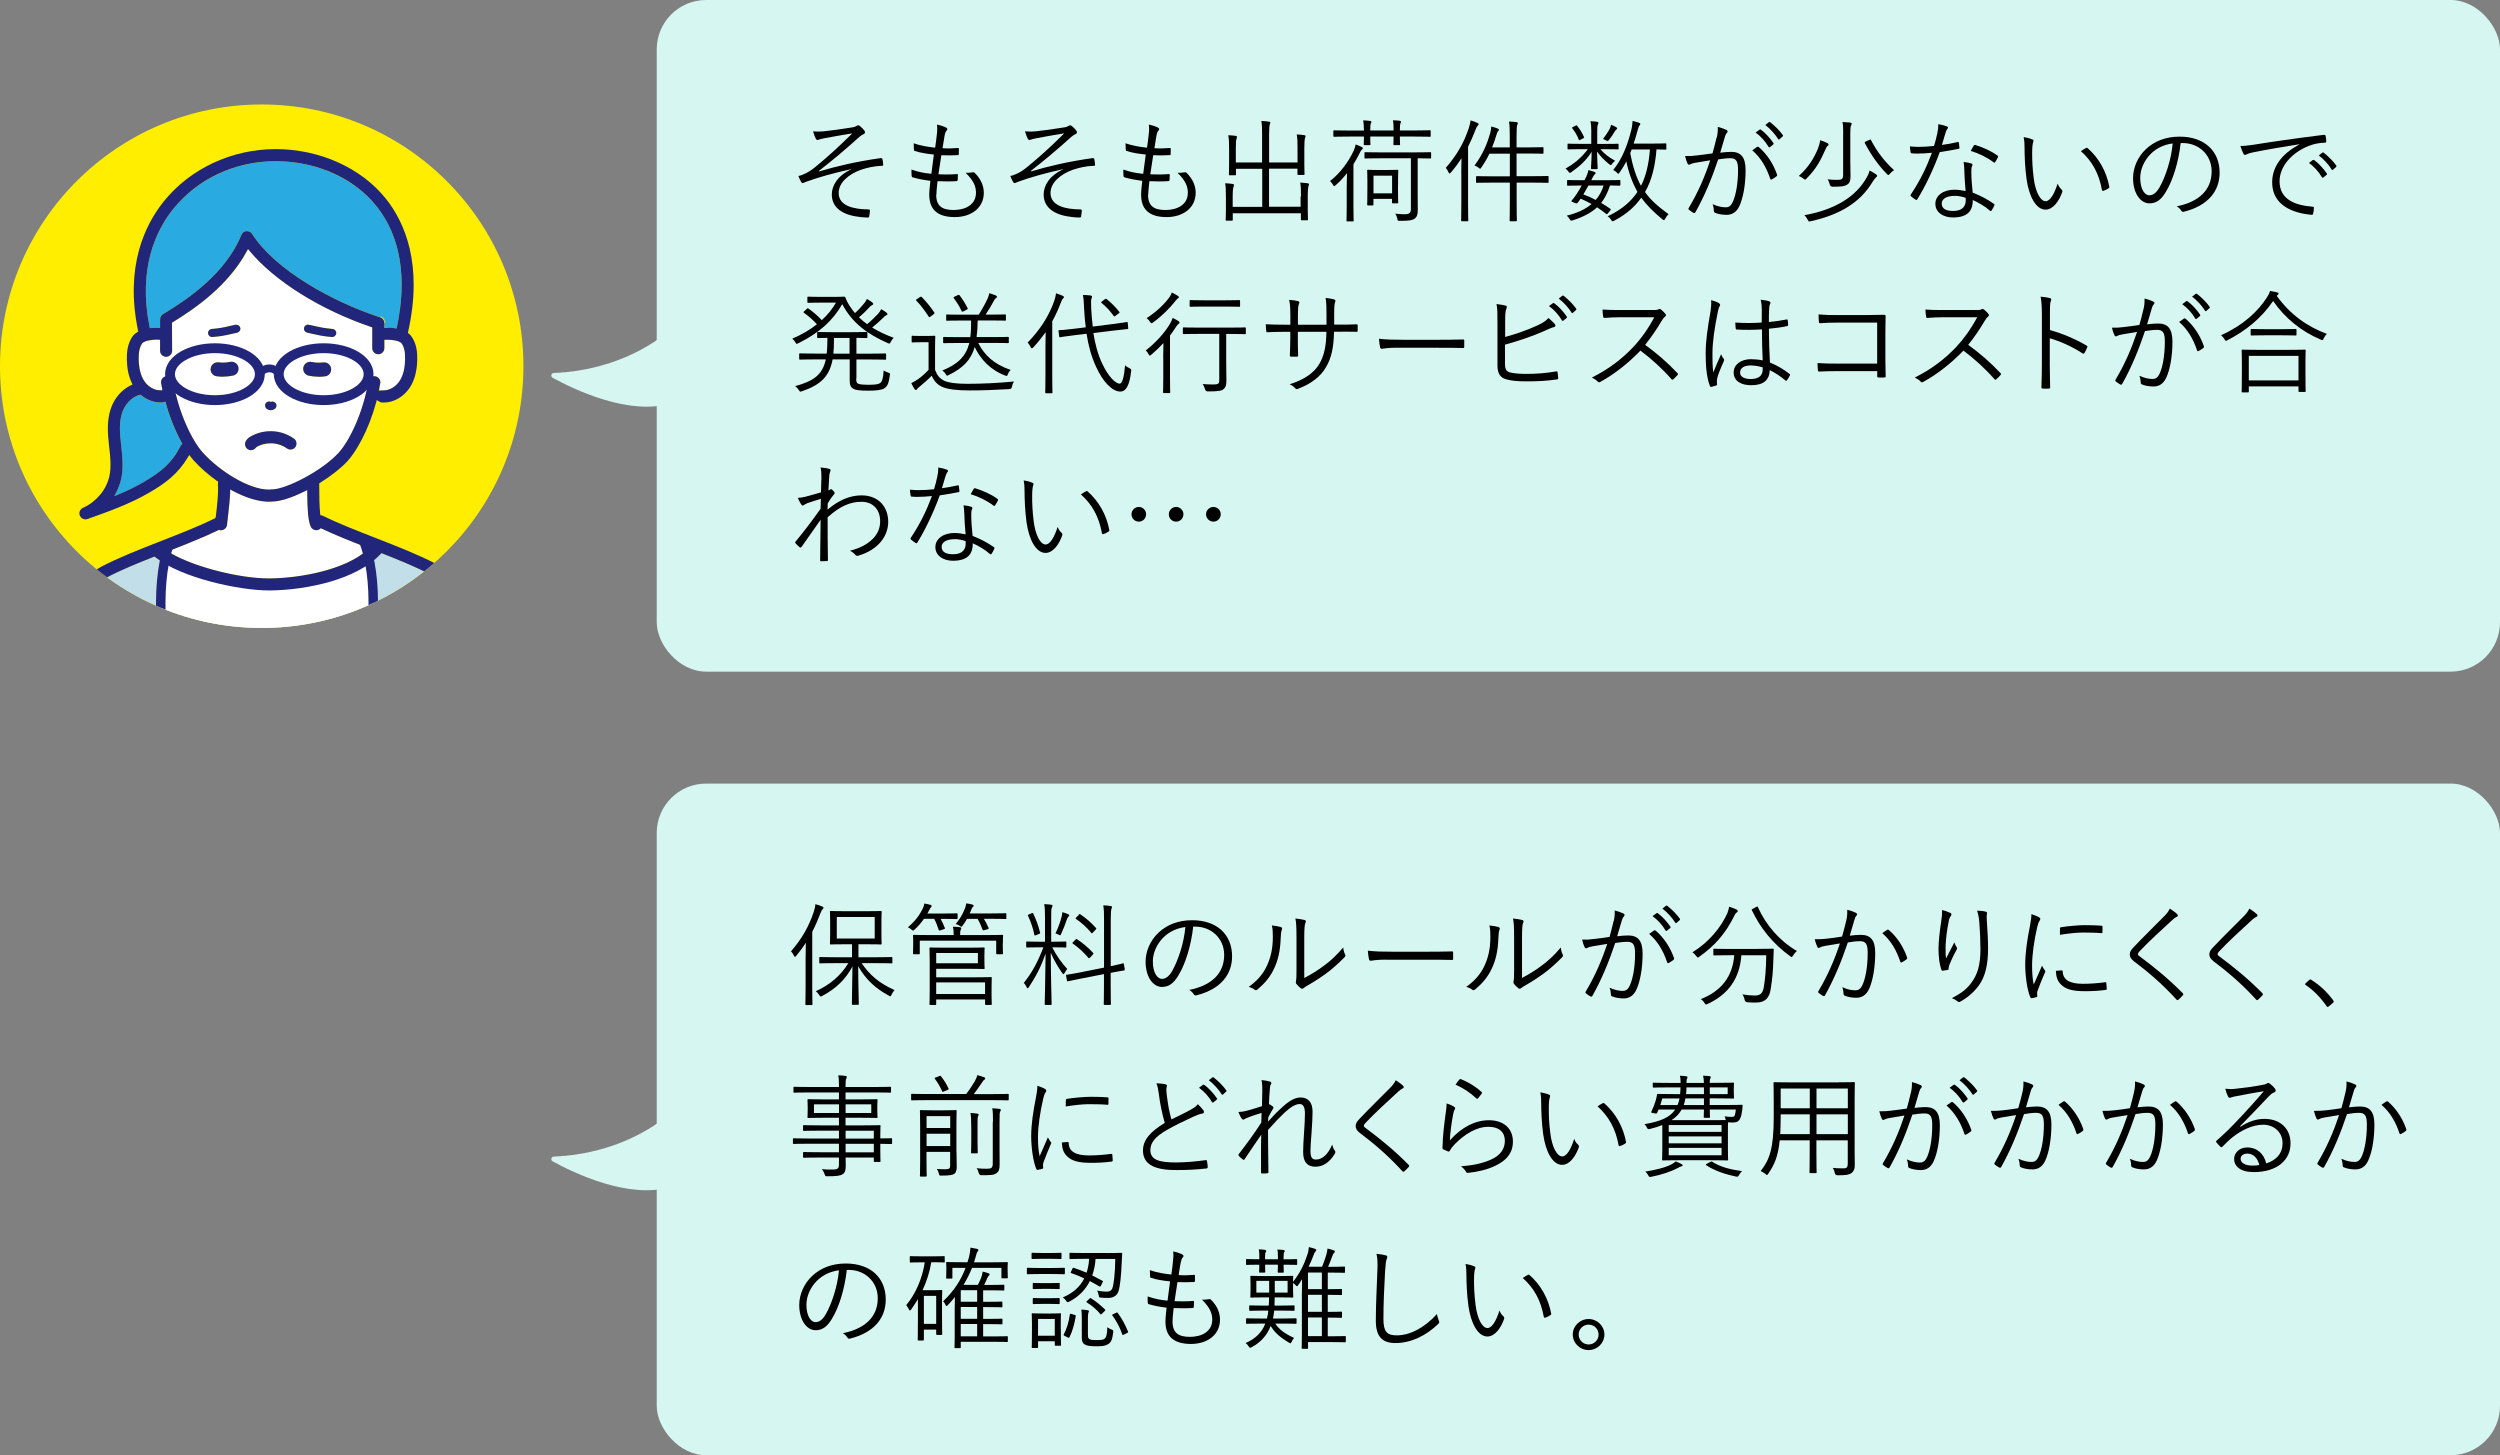 <?xml version="1.0" encoding="UTF-8"?><svg xmlns="http://www.w3.org/2000/svg" xmlns:xlink="http://www.w3.org/1999/xlink" viewBox="0 0 335 195"><rect x="0" y="0" width="335" height="195" fill="#808080" stroke="none"/><defs><style>.e,.f,.g,.h{fill:none;}.f{stroke-width:1.05px;}.f,.g,.h{stroke:#22267a;stroke-miterlimit:10;}.i{fill:#fff;}.j{fill:#fe0;}.k{fill:#c2dfe9;}.l{fill:#d6f6f1;}.m{fill:#22267a;}.n{fill:#29abe2;}.g{stroke-width:1.27px;}.o{clip-path:url(#d);}.h{stroke-width:1.32px;}</style><clipPath id="d"><circle class="e" cx="35.07" cy="49.07" r="35.07"/></clipPath></defs><g id="a"/><g id="b"><g id="c"><g><g><rect class="l" x="88" y="0" width="247" height="90" rx="6.62" ry="6.62"/><path class="l" d="M89.74,44.24c-1.2,1.07-6.58,5.38-15.54,5.74-.34,.01-.45,.47-.15,.64,2.75,1.51,10.32,5.19,15.94,3.39,5.94-1.9,1.35-8.29,.23-9.72-.12-.15-.34-.18-.49-.05Z"/></g><g><path d="M114.05,22.67c-2.55,.57-4.18,1.03-6.01,1.68-.27,.09-.41,.19-.5,.19-.06,0-.13-.07-.2-.18-.1-.18-.22-.45-.36-.78,.22-.04,.39-.09,.6-.18,.66-.27,1.12-.57,1.68-1.03,1.5-1.23,2.96-2.53,4.95-4.5-1.27,.21-2.54,.42-3.72,.65-.21,.04-.39,.09-.54,.12-.17,.05-.32,.12-.43,.12-.09,0-.15-.09-.23-.23-.08-.15-.22-.51-.34-.93,.42,.04,.83,.04,1.32,.01,1.2-.12,2.49-.31,3.93-.54,.29-.03,.43-.12,.57-.19,.09-.06,.17-.09,.23-.09,.09,0,.15,.03,.25,.12,.18,.14,.39,.35,.54,.54,.08,.09,.12,.19,.12,.28,0,.11-.08,.2-.2,.25-.18,.07-.36,.2-.54,.35-1.96,1.77-3.69,3.21-5.46,4.59l.05,.05c2.37-.7,5-1.33,8.24-1.78,.15-.01,.21,.02,.24,.12,.04,.16,.09,.47,.11,.76,.01,.12-.04,.15-.23,.15-1,.04-1.87,.24-2.73,.52-1.72,.62-3.01,1.75-3.01,3.12,0,1.72,1.98,2.19,4.02,2.2,.12,0,.17,.05,.17,.18-.01,.21-.06,.54-.09,.72-.01,.15-.06,.19-.22,.19-.27,0-.58-.03-.93-.06-2.35-.24-3.87-1.2-3.87-3.03,0-1.15,.72-2.49,2.61-3.37v-.03Z"/><path d="M125.45,26.09c0,1.53,.81,2.05,2.33,2.05,1.62,0,3-.73,3-2.31,0-.79-.25-1.56-1.38-2.68,.36,.03,.6-.02,.93-.06,.11-.01,.18-.01,.25,.04,.91,.9,1.25,1.83,1.25,2.71,0,2.03-1.71,3.25-3.88,3.25-2.34,0-3.43-1.02-3.43-3,0-.54,.09-1.23,.15-1.86-.96-.12-1.67-.26-2.38-.47-.08-.01-.12-.06-.13-.2-.03-.27-.03-.57-.02-.84,.92,.33,1.67,.47,2.66,.57,.13-.93,.25-1.8,.34-2.58-.97-.11-1.78-.22-2.55-.48-.1-.03-.12-.04-.13-.19-.01-.23-.03-.54-.03-.84,.96,.34,1.91,.48,2.88,.59,.12-.81,.16-1.17,.23-1.82,.06-.43,.07-.86,.01-1.27,.43,.07,.91,.24,1.17,.36,.13,.06,.22,.15,.22,.24,0,.07-.04,.13-.1,.21-.12,.13-.2,.3-.27,.7-.1,.58-.18,1.02-.27,1.65,.66,.05,1.42,.03,2.1-.03,.06,0,.09,.03,.09,.12,0,.23,0,.48-.01,.69,0,.12-.06,.15-.15,.15-.71,.04-1.54,.04-2.19,.01-.12,.73-.25,1.65-.39,2.56,.84,.03,1.63,.04,2.43-.03,.13-.02,.18,.01,.18,.11,0,.16-.01,.48-.03,.66-.02,.14-.06,.17-.14,.17-.78,.06-1.72,.04-2.56,.01-.06,.6-.15,1.32-.15,1.79Z"/><path d="M142.45,22.67c-2.55,.57-4.18,1.03-6.01,1.68-.27,.09-.41,.19-.5,.19-.06,0-.13-.07-.2-.18-.1-.18-.22-.45-.36-.78,.22-.04,.39-.09,.6-.18,.66-.27,1.12-.57,1.68-1.03,1.5-1.23,2.96-2.53,4.95-4.5-1.27,.21-2.54,.42-3.72,.65-.21,.04-.39,.09-.54,.12-.16,.05-.32,.12-.43,.12-.09,0-.15-.09-.23-.23-.08-.15-.22-.51-.34-.93,.42,.04,.83,.04,1.32,.01,1.2-.12,2.49-.31,3.93-.54,.29-.03,.43-.12,.57-.19,.09-.06,.17-.09,.23-.09,.09,0,.15,.03,.25,.12,.18,.14,.39,.35,.54,.54,.08,.09,.12,.19,.12,.28,0,.11-.08,.2-.2,.25-.18,.07-.36,.2-.54,.35-1.96,1.77-3.69,3.21-5.46,4.59l.04,.05c2.37-.7,5-1.33,8.24-1.78,.15-.01,.21,.02,.24,.12,.04,.16,.09,.47,.11,.76,.01,.12-.04,.15-.23,.15-1,.04-1.87,.24-2.73,.52-1.72,.62-3.01,1.75-3.01,3.12,0,1.72,1.98,2.19,4.02,2.2,.12,0,.17,.05,.17,.18-.01,.21-.06,.54-.09,.72-.01,.15-.06,.19-.22,.19-.27,0-.59-.03-.93-.06-2.35-.24-3.87-1.2-3.87-3.03,0-1.15,.72-2.49,2.61-3.37v-.03Z"/><path d="M153.84,26.09c0,1.53,.81,2.05,2.33,2.05,1.62,0,3-.73,3-2.31,0-.79-.25-1.56-1.38-2.68,.36,.03,.6-.02,.93-.06,.11-.01,.18-.01,.25,.04,.92,.9,1.25,1.83,1.25,2.71,0,2.03-1.71,3.25-3.88,3.25-2.34,0-3.43-1.02-3.43-3,0-.54,.09-1.23,.15-1.86-.96-.12-1.67-.26-2.38-.47-.08-.01-.12-.06-.13-.2-.03-.27-.03-.57-.02-.84,.91,.33,1.66,.47,2.66,.57,.13-.93,.25-1.8,.34-2.58-.97-.11-1.78-.22-2.55-.48-.1-.03-.12-.04-.13-.19-.01-.23-.03-.54-.03-.84,.96,.34,1.91,.48,2.88,.59,.12-.81,.17-1.17,.23-1.82,.06-.43,.07-.86,.01-1.27,.43,.07,.92,.24,1.17,.36,.13,.06,.22,.15,.22,.24,0,.07-.04,.13-.1,.21-.12,.13-.2,.3-.27,.7-.1,.58-.18,1.02-.27,1.65,.66,.05,1.42,.03,2.1-.03,.06,0,.09,.03,.09,.12,0,.23,0,.48-.01,.69,0,.12-.06,.15-.15,.15-.7,.04-1.54,.04-2.19,.01-.12,.73-.25,1.65-.39,2.56,.84,.03,1.63,.04,2.43-.03,.13-.02,.18,.01,.18,.11,0,.16-.01,.48-.03,.66-.02,.14-.06,.17-.14,.17-.78,.06-1.72,.04-2.56,.01-.06,.6-.15,1.32-.15,1.79Z"/><path d="M174.33,26.33c0-.94-.01-1.33-.1-1.86,.39,.02,.72,.05,1,.09,.1,.01,.18,.06,.18,.12,0,.08-.04,.17-.08,.27-.04,.17-.09,.51-.09,1.41v1.77c0,.85,.03,1.2,.03,1.27,0,.11-.02,.12-.11,.12h-.72c-.11,0-.12-.02-.12-.12v-.82h-9.13v.87c0,.11-.01,.12-.12,.12h-.71c-.1,0-.12-.01-.12-.12,0-.08,.03-.4,.03-1.23v-1.8c0-.94-.01-1.35-.1-1.86,.38,.01,.72,.04,1,.09,.1,.01,.19,.06,.19,.13s-.04,.15-.07,.26c-.06,.17-.11,.51-.11,1.35v1.33h3.96v-5.1h-3.52v.75c0,.11-.02,.12-.12,.12h-.71c-.11,0-.12-.02-.12-.12,0-.07,.03-.43,.03-1.33v-2.04c0-.95-.02-1.35-.11-1.88,.39,.02,.72,.04,1,.09,.11,.01,.16,.06,.16,.13s-.01,.15-.06,.27c-.06,.16-.09,.49-.09,1.36v1.8h3.52v-3.64c0-.99-.01-1.41-.1-1.92,.39,.01,.73,.05,1.03,.09,.11,.02,.18,.05,.18,.12s-.05,.15-.08,.27c-.05,.16-.09,.48-.09,1.42v3.66h3.81v-1.88c0-.94-.01-1.35-.11-1.87,.39,.01,.71,.04,1.01,.09,.1,.02,.18,.06,.18,.13s-.05,.17-.08,.26c-.05,.18-.09,.51-.09,1.42v2.02c0,.91,.03,1.29,.03,1.38,0,.1-.02,.12-.12,.12h-.71c-.11,0-.12-.02-.12-.12v-.72h-3.81v5.1h4.23v-1.39Z"/><path d="M180.46,25.06c0-.58,.03-1.26,.04-1.86-.44,.55-.91,1.09-1.5,1.6-.11,.09-.16,.14-.21,.14-.06,0-.11-.06-.18-.18-.12-.21-.24-.38-.39-.5,1.42-1.08,2.55-2.7,3.2-4.12,.1-.26,.19-.53,.24-.79,.32,.12,.54,.21,.78,.33,.13,.07,.18,.1,.18,.18,0,.09-.05,.12-.13,.19-.09,.07-.15,.18-.27,.42-.24,.5-.53,1.01-.86,1.54v5.59c0,1.32,.03,1.89,.03,1.96,0,.09-.01,.11-.12,.11h-.72c-.11,0-.12-.01-.12-.11s.03-.64,.03-1.96v-2.55Zm11.25-6.85c0,.11-.01,.12-.1,.12s-.56-.03-1.96-.03h-2.07c0,.7,.03,.97,.03,1.03,0,.11-.02,.12-.12,.12h-.66c-.1,0-.12-.02-.12-.12,0-.07,.03-.33,.03-1.03h-3.13c0,.69,.03,.96,.03,1.03,0,.11-.02,.12-.12,.12h-.66c-.11,0-.12-.02-.12-.12,0-.07,.03-.34,.03-1.03h-2.03c-1.39,0-1.88,.03-1.95,.03-.1,0-.12-.02-.12-.12v-.63c0-.11,.01-.12,.12-.12,.08,0,.56,.03,1.95,.03h2.03c-.02-.54-.03-1.02-.11-1.36,.38,.01,.67,.04,.93,.07,.11,.01,.17,.07,.17,.13,0,.08-.01,.12-.06,.19-.06,.11-.09,.42-.09,.96h3.13c0-.54-.01-1.03-.09-1.36,.38,.01,.67,.03,.91,.06,.1,.02,.17,.07,.17,.13,0,.07-.02,.12-.06,.21-.06,.11-.09,.41-.09,.96h2.07c1.41,0,1.88-.03,1.96-.03s.1,.01,.1,.12v.63Zm.06,2.91c0,.11-.02,.12-.12,.12-.08,0-.51-.02-1.68-.03v4.86c0,.87,.01,1.54,.01,2.08s-.08,.87-.36,1.11c-.34,.25-.72,.34-2.02,.33-.3,0-.32,0-.36-.3-.06-.26-.15-.48-.27-.66,.52,.06,.87,.08,1.23,.08,.66,0,.86-.19,.86-.69v-6.81h-4.02c-1.5,0-2.01,.03-2.1,.03-.1,0-.1-.02-.1-.12v-.6c0-.12,0-.13,.1-.13,.09,0,.6,.03,2.1,.03h4.54c1.5,0,2-.03,2.07-.03,.1,0,.12,.01,.12,.13v.6Zm-4.44,3.87c0,1.77,.03,2.07,.03,2.14,0,.11-.01,.12-.12,.12h-.59c-.1,0-.12-.01-.12-.12v-.48h-2.49v.76c0,.11-.02,.12-.12,.12h-.6c-.1,0-.12-.02-.12-.12,0-.07,.03-.38,.03-2.25v-.94c0-.93-.03-1.26-.03-1.35,0-.11,.02-.12,.12-.12,.09,0,.39,.03,1.34,.03h1.25c.96,0,1.26-.03,1.34-.03,.11,0,.12,.01,.12,.12,0,.09-.03,.41-.03,1.11v1Zm-.79-1.45h-2.49v2.37h2.49v-2.37Z"/><path d="M195.81,23.3c0-.57,.02-1.38,.03-2.1-.42,.66-.88,1.29-1.41,1.9-.07,.09-.13,.15-.19,.15-.05,0-.09-.06-.15-.18-.1-.24-.22-.44-.36-.57,1.47-1.68,2.46-3.4,3.09-5.34,.12-.39,.21-.73,.24-1.03,.36,.1,.63,.21,.91,.34,.11,.06,.17,.09,.17,.17,0,.06-.03,.12-.12,.21-.1,.09-.19,.23-.31,.56-.29,.76-.62,1.51-.99,2.26v7.51c0,1.59,.03,2.28,.03,2.35,0,.11-.02,.12-.12,.12h-.72c-.11,0-.12-.02-.12-.12,0-.07,.03-.76,.03-2.35v-3.88Zm11.71,1.08c0,.11-.01,.12-.12,.12-.08,0-.59-.03-2.1-.03h-2.07v2.45c0,1.75,.03,2.53,.03,2.61,0,.11-.01,.12-.12,.12h-.73c-.11,0-.12-.01-.12-.12,0-.09,.03-.84,.03-2.6v-2.46h-2.31c-1.51,0-2.01,.03-2.1,.03-.11,0-.12-.01-.12-.12v-.66c0-.11,.01-.12,.12-.12,.09,0,.58,.03,2.1,.03h2.31v-3.04h-2.74c-.29,.61-.63,1.21-1.07,1.84-.08,.12-.12,.18-.17,.18s-.1-.04-.22-.14c-.16-.13-.33-.22-.53-.3,1.17-1.56,1.73-3.04,2.1-4.33,.09-.35,.12-.57,.14-.89,.34,.09,.58,.16,.85,.27,.13,.06,.18,.12,.18,.18,0,.07-.05,.12-.11,.18-.09,.09-.15,.24-.24,.54-.16,.54-.34,1.08-.57,1.63h2.37v-1.41c0-1.06-.01-1.51-.1-2.05,.39,.01,.67,.03,1,.07,.1,.01,.18,.06,.18,.14s-.04,.15-.08,.25c-.06,.18-.09,.56-.09,1.55v1.45h1.52c1.41,0,1.88-.03,1.95-.03,.12,0,.14,.01,.14,.12v.64c0,.11-.02,.12-.14,.12-.07,0-.54-.03-1.95-.03h-1.52v3.04h2.07c1.51,0,2.02-.03,2.1-.03,.11,0,.12,.01,.12,.12v.66Z"/><path d="M216.9,19.9c0,.11-.02,.12-.12,.12-.08,0-.53-.03-1.88-.03h-.45c.5,.59,1.11,1.08,1.98,1.56-.13,.09-.3,.24-.43,.45-.04,.08-.09,.12-.15,.12-.04,0-.12-.05-.24-.13-.7-.59-1.19-1.08-1.61-1.68,.02,1.23,.09,1.99,.09,2.23,0,.11-.01,.12-.12,.12h-.66c-.11,0-.12-.01-.12-.12,0-.23,.08-.96,.09-2.19-.7,1.11-1.63,1.96-2.67,2.68-.12,.09-.2,.14-.25,.14s-.09-.04-.17-.15c-.12-.18-.25-.31-.41-.42,1.07-.63,1.84-1.22,2.55-2.07,.15-.16,.3-.34,.44-.54h-.74c-1.35,0-1.79,.03-1.88,.03s-.1-.01-.1-.12v-.52c0-.12,.01-.13,.1-.13s.53,.03,1.88,.03h1.2v-1.84c0-.53-.03-.86-.11-1.2,.36,.01,.68,.05,.9,.08,.1,.01,.17,.07,.17,.15,0,.09-.03,.13-.08,.24-.06,.14-.08,.35-.08,.77v1.81h.86c1.35,0,1.8-.03,1.88-.03,.1,0,.12,.01,.12,.13v.52Zm.22,4.86c0,.11-.01,.12-.12,.12-.06,0-.41-.01-1.26-.03-.3,.95-.69,1.71-1.18,2.34,.4,.24,.81,.5,1.21,.78,.1,.07,.1,.12-.02,.26l-.25,.31c-.15,.19-.18,.19-.29,.11-.4-.32-.79-.6-1.2-.87-.81,.75-1.86,1.29-3.24,1.74-.27,.07-.32,.07-.45-.18-.09-.17-.24-.33-.38-.44,1.45-.36,2.54-.88,3.33-1.56-.48-.27-.96-.51-1.47-.72-.13,.21-.25,.38-.34,.48-.15,.19-.17,.19-.42,.1l-.28-.12c-.21-.07-.23-.11-.14-.22,.23-.26,.42-.51,.66-.88,.2-.3,.44-.69,.67-1.12-1.32,0-1.77,.03-1.84,.03-.1,0-.12-.01-.12-.12v-.53c0-.11,.03-.12,.12-.12,.08,0,.48,.03,1.91,.03h.3c.09-.15,.16-.32,.24-.48,.15-.32,.22-.56,.29-.87,.34,.07,.58,.15,.81,.24,.09,.03,.15,.07,.15,.15,0,.09-.04,.12-.12,.18-.12,.11-.18,.22-.36,.57l-.1,.21h1.87c1.38,0,1.83-.03,1.91-.03,.11,0,.12,.01,.12,.12v.53Zm-6-7.93c.12-.06,.15-.06,.21,.02,.33,.4,.66,.91,.92,1.5,.04,.09,.03,.1-.12,.2l-.33,.16c-.18,.11-.21,.11-.25-.02-.22-.57-.5-1.02-.84-1.47-.08-.11-.08-.13,.09-.22l.33-.16Zm1.74,8.02c-.24,.43-.48,.85-.69,1.2,.56,.21,1.12,.45,1.66,.74,.48-.56,.83-1.2,1.05-1.93h-2.02Zm3.75-7.5c-.08,.06-.16,.14-.24,.27-.2,.35-.46,.75-.76,1.12-.09,.11-.14,.15-.21,.15-.05,0-.12-.03-.21-.09-.14-.09-.27-.14-.39-.17,.33-.43,.65-.9,.89-1.35,.1-.21,.16-.38,.19-.56,.3,.11,.5,.21,.69,.32,.1,.06,.13,.11,.13,.15,0,.07-.03,.11-.09,.15Zm6.69,2.58c0,.11-.01,.12-.12,.12-.08,0-.38-.01-1.21-.03-.15,2.07-.62,4.17-1.54,5.71,.72,1.02,1.66,1.88,3.16,2.97-.16,.14-.32,.35-.45,.6-.08,.14-.12,.2-.18,.2-.04,0-.11-.05-.21-.12-1.23-1.02-2.15-1.95-2.82-2.89-.78,1.09-1.81,2.12-3.6,3.07-.12,.06-.18,.09-.24,.09-.08,0-.12-.06-.21-.21-.12-.2-.27-.35-.45-.46,1.91-.9,3.15-2,3.99-3.27-.67-1.18-1.2-2.64-1.49-4.08-.25,.5-.55,.99-.9,1.48-.08,.11-.12,.17-.18,.17-.05,0-.11-.06-.21-.17-.15-.15-.3-.25-.47-.33,1.26-1.54,1.96-3.51,2.39-5.23,.13-.49,.19-.93,.21-1.35,.31,.07,.63,.17,.84,.24,.12,.04,.19,.09,.19,.18s-.07,.17-.15,.25c-.06,.08-.15,.35-.24,.71-.15,.54-.3,1.09-.5,1.66h2.61c1.2,0,1.57-.03,1.65-.03,.11,0,.12,.01,.12,.12v.6Zm-4.65,.09l-.2,.5c.32,1.69,.78,3.19,1.44,4.38,.6-1.15,1.04-2.73,1.2-4.87h-2.44Z"/><path d="M230.05,18.44c.12-.52,.15-.9,.13-1.44,.46,.12,.78,.23,1.17,.41,.16,.07,.21,.26,.06,.39-.12,.12-.18,.24-.26,.49-.22,.73-.42,1.44-.64,2.17,.48-.06,1.09-.11,1.45-.11,1.3,0,1.95,.66,1.95,2.46,0,1.93-.33,3.72-.83,4.8-.38,.82-.98,1.18-1.71,1.18-.62,0-1.16-.11-1.53-.27-.12-.04-.18-.12-.18-.26-.01-.25-.04-.59-.18-.9,.66,.28,1.21,.42,1.74,.42,.44,0,.72-.15,1-.78,.38-.86,.68-2.37,.68-4.21,0-1.17-.23-1.59-1.04-1.59-.46,0-1.1,.08-1.62,.16-.87,2.59-1.84,4.93-3.06,7.09-.06,.11-.15,.12-.26,.07-.15-.07-.43-.27-.6-.41-.09-.07-.08-.15-.03-.24,1.26-2.11,2.15-4.18,2.88-6.39-.61,.09-1.23,.2-1.98,.33-.27,.04-.54,.12-.66,.19-.17,.11-.3,.11-.39-.07-.12-.25-.24-.6-.34-1.02,.54,.02,1.12-.01,1.56-.08,.83-.09,1.41-.18,2.12-.28,.19-.71,.36-1.3,.55-2.15Zm5.43,1.23c.09-.03,.15-.01,.22,.06,1.05,.9,1.92,2.2,2.41,3.63,.03,.11,.05,.18-.04,.25-.15,.13-.43,.31-.62,.41-.12,.07-.22,.06-.25-.09-.51-1.53-1.26-2.8-2.4-3.79,.21-.16,.45-.33,.67-.47Zm.32-2.31c.06-.04,.09-.03,.15,.01,.6,.42,1.26,1.16,1.7,1.81,.04,.06,.03,.12-.03,.17l-.43,.36c-.08,.06-.15,.04-.2-.03-.44-.74-1.07-1.44-1.74-1.92l.56-.41Zm1.24-.98c.06-.04,.11-.06,.16-.01,.6,.47,1.28,1.12,1.71,1.75,.04,.07,.03,.12-.05,.18l-.41,.36c-.06,.06-.12,.06-.18-.03-.38-.61-1.02-1.35-1.72-1.88l.48-.38Z"/><path d="M244.9,19.54c-.11,.09-.17,.24-.29,.48-.62,1.43-1.25,2.62-2.52,3.89-.11,.12-.15,.16-.21,.16-.04,0-.12-.04-.24-.15-.18-.14-.41-.27-.6-.34,1.35-1.21,2.04-2.41,2.58-3.7,.15-.39,.24-.78,.29-1.09,.35,.12,.71,.25,.95,.38,.1,.04,.17,.11,.17,.2,0,.07-.04,.12-.12,.19Zm6.46,4.26c-.15,.13-.3,.34-.5,.67-1.58,2.58-4.2,4.29-8.21,5.17-.1,.03-.16,.04-.21,.04-.09,0-.12-.06-.21-.24-.12-.24-.3-.48-.45-.6,4.21-.76,6.97-2.55,8.37-5.08,.17-.27,.3-.58,.38-.91,.3,.15,.63,.35,.83,.49,.12,.09,.17,.15,.17,.23,0,.09-.08,.13-.17,.23Zm-4.37-5.82c0-.78-.01-1.22-.1-1.63,.36,.02,.75,.04,1.04,.07,.12,.02,.19,.08,.19,.14,0,.12-.04,.19-.09,.3-.06,.14-.09,.39-.09,1.1v3.75c0,.78,.03,1.44,.03,1.92,0,.61-.12,.9-.45,1.11-.34,.22-.66,.28-1.95,.28q-.3,0-.38-.3c-.06-.25-.15-.49-.29-.69,.46,.06,.79,.07,1.35,.07s.73-.12,.73-.7v-5.41Zm3.48,.78c.19-.09,.21-.09,.25,.03,.9,1.71,1.89,2.91,3.09,4.02-.2,.1-.39,.27-.57,.48-.1,.12-.15,.16-.21,.16-.04,0-.1-.04-.2-.15-1.14-1.17-2.08-2.49-2.94-4.12-.04-.11-.04-.14,.15-.23l.42-.19Z"/><path d="M262.29,19.04c.13-.03,.18,0,.2,.09,.03,.18,.06,.45,.07,.64,.02,.13-.01,.17-.13,.18-.81,.16-1.62,.3-2.5,.43-.87,2.36-1.95,4.62-3.01,6.33-.08,.12-.15,.1-.24,.04-.22-.13-.46-.32-.6-.45-.09-.07-.09-.14-.02-.25,1.25-1.88,2.1-3.64,2.82-5.58-.65,.06-1.25,.11-1.89,.11-.23,0-.45,0-.79-.03-.14-.01-.15-.03-.18-.18-.05-.2-.08-.47-.09-.75,.48,.04,.87,.06,1.19,.06,.69,0,1.3-.05,2.04-.12,.18-.57,.32-1.12,.45-1.75,.09-.44,.13-.73,.12-1.17,.43,.07,.87,.18,1.17,.3,.09,.03,.13,.09,.13,.16s-.03,.13-.12,.23c-.07,.09-.12,.2-.21,.47-.16,.54-.33,1.09-.48,1.62,.67-.09,1.32-.2,2.08-.38Zm.92,3.63c0-.3-.02-.57-.09-.96,.4,.04,.71,.09,1.02,.19,.11,.03,.17,.09,.17,.18,0,.06-.03,.13-.09,.27-.06,.16-.06,.4-.06,.7,0,.9,.08,1.8,.18,2.76,1.09,.43,1.93,.87,2.83,1.5,.12,.08,.1,.12,.06,.24-.08,.2-.24,.47-.36,.66-.07,.1-.15,.09-.24,.01-.67-.6-1.49-1.06-2.28-1.42,.01,1.52-.75,2.34-2.68,2.34-1.14,0-2.33-.59-2.33-1.83,0-1.12,1.08-1.89,2.55-1.89,.45,0,1.04,.08,1.5,.18-.09-.93-.16-2.13-.18-2.94Zm-1.28,3.58c-1.2,0-1.74,.47-1.74,1.02,0,.69,.55,1,1.54,1,1.23,0,1.68-.64,1.68-1.41,0-.19,0-.28-.02-.36-.46-.15-.99-.26-1.47-.26Zm2.55-6.72c.08-.12,.12-.13,.25-.09,1.01,.31,2.08,.79,2.94,1.41,.1,.09,.1,.15,.03,.27-.09,.19-.23,.43-.35,.6-.07,.11-.12,.09-.21,.03-.87-.66-1.98-1.2-3.06-1.53,.15-.25,.27-.51,.39-.69Z"/><path d="M272.35,18.68c.09,.05,.14,.1,.14,.16,0,.07-.03,.16-.06,.27-.06,.18-.12,.6-.12,1.38,0,.96,.02,1.88,.21,3.41,.23,1.77,.87,3.06,1.59,3.06,.6,0,1.17-.96,1.61-2.35,.17,.39,.3,.57,.5,.75,.12,.1,.17,.23,.12,.38-.42,1.21-1.23,2.35-2.24,2.35-1.26,0-2.21-1.74-2.54-4.09-.21-1.5-.27-3.19-.27-4.18,0-.57-.02-.93-.12-1.44,.42,.05,.9,.18,1.18,.32Zm7.16,1.16c.09-.04,.16-.06,.22,0,1.53,1.33,2.55,3.18,2.92,5.19,.02,.11-.03,.15-.1,.2-.23,.15-.44,.26-.69,.34-.1,.03-.18-.01-.2-.12-.42-2.3-1.36-3.89-2.82-5.2,.29-.2,.51-.33,.66-.4Z"/><path d="M292.21,19.15c-.27,2.53-1.04,5.02-1.98,6.55-.64,1.1-1.32,1.55-2.21,1.55-1.12,0-2.19-1.23-2.19-3.4,0-1.38,.63-2.85,1.74-3.88,1.11-1.04,2.61-1.66,4.5-1.66,3.36,0,5.36,1.96,5.36,4.83,0,2.44-1.52,4.41-4.77,5.23-.18,.04-.28,.01-.39-.17-.09-.15-.29-.38-.59-.55,2.97-.59,4.68-2.19,4.68-4.69,0-2.22-1.72-3.79-3.87-3.79h-.28Zm-3.98,1.44c-1,.99-1.44,2.22-1.44,3.24,0,1.64,.67,2.34,1.21,2.34,.51,0,.96-.33,1.39-1.09,.77-1.35,1.56-3.67,1.75-5.86-1.17,.15-2.2,.66-2.92,1.38Z"/><path d="M308.12,19.33c-2.25,.36-4.2,.68-6.09,1.06-.54,.11-.72,.17-.9,.26-.1,.04-.2,.11-.29,.11s-.17-.06-.21-.14c-.15-.3-.29-.66-.42-1.06,.54,0,.93-.05,1.86-.18,2.23-.36,5.28-.81,9.3-1.31,.15-.01,.23,.03,.26,.12,.04,.2,.09,.55,.09,.75,0,.14-.05,.16-.2,.18-.81,.04-1.41,.14-2.19,.45-2.19,.87-3.87,2.71-3.87,4.72,0,2.49,2.17,3.22,4.36,3.4,.2,.02,.24,.05,.24,.16,0,.17-.04,.51-.09,.72-.03,.17-.08,.23-.24,.21-2.53-.22-5.26-1.3-5.26-4.33,0-2.11,1.3-3.86,3.66-5.1l-.02-.03Zm1.83,2.11s.09-.03,.15,.01c.6,.42,1.26,1.16,1.7,1.81,.04,.06,.03,.12-.03,.16l-.44,.36c-.07,.06-.15,.04-.19-.03-.44-.74-1.07-1.44-1.74-1.92l.55-.41Zm1.25-.98c.06-.04,.11-.06,.16-.01,.6,.47,1.28,1.12,1.71,1.75,.04,.07,.03,.12-.04,.18l-.41,.36c-.06,.06-.12,.06-.18-.03-.38-.62-1.02-1.35-1.72-1.88l.48-.38Z"/><path d="M111.89,39.78c.65,0,1.11-.03,1.21-.03,.09,0,.14,.01,.2,.15,.18,.5,.44,.95,.74,1.36,.17,.24,.33,.48,.52,.69,.46-.39,.89-.87,1.23-1.29,.15-.18,.25-.36,.38-.6,.31,.16,.55,.33,.73,.48,.09,.07,.11,.12,.11,.18,0,.08-.05,.12-.13,.16-.12,.05-.23,.11-.46,.38-.41,.44-.84,.86-1.32,1.26,.33,.33,.71,.63,1.09,.92,.58-.48,1.12-1.01,1.49-1.41,.15-.18,.29-.38,.4-.6,.3,.16,.51,.3,.72,.47,.09,.07,.12,.13,.12,.19,0,.07-.06,.12-.16,.16-.11,.04-.21,.11-.45,.36-.41,.4-.87,.83-1.44,1.28,.89,.55,1.86,1,2.88,1.37-.15,.16-.27,.33-.38,.54-.09,.18-.13,.24-.21,.24-.04,0-.12-.03-.22-.07-2.78-1.24-4.77-2.73-6.08-5.22-1.21,2.13-2.98,3.81-5.86,5.23-.12,.06-.18,.09-.24,.09-.08,0-.1-.07-.21-.24-.1-.18-.22-.32-.39-.45,1.3-.55,2.41-1.21,3.31-1.93-.57-.61-1.08-1.07-1.74-1.53-.09-.06-.09-.09,.02-.2l.36-.33c.09-.09,.12-.11,.21-.05,.69,.48,1.23,.96,1.8,1.56,.81-.74,1.44-1.53,1.9-2.35h-2.16c-1.12,0-1.47,.03-1.54,.03-.12,0-.13-.01-.13-.12v-.59c0-.11,.02-.12,.13-.12,.08,0,.42,.03,1.54,.03h2.04Zm2.84,10.93c0,.41,.06,.59,.2,.67,.16,.11,.55,.18,1.47,.18s1.32-.07,1.55-.24c.23-.16,.41-.61,.46-1.68,.18,.12,.36,.21,.59,.28,.25,.09,.29,.11,.24,.38-.15,1.02-.29,1.45-.76,1.75-.38,.23-1.17,.3-2.07,.3-1.16,0-1.74-.06-2.07-.26-.36-.21-.48-.48-.48-1.14v-2.79h-2.29c-.43,2.32-1.65,3.42-4.08,4.26-.1,.04-.18,.06-.22,.06-.09,0-.13-.06-.24-.23-.12-.19-.3-.38-.48-.51,2.49-.67,3.67-1.53,4.11-3.58h-1.37c-1.5,0-1.99,.03-2.08,.03-.11,0-.12-.02-.12-.12v-.6c0-.11,.01-.12,.12-.12,.09,0,.59,.03,2.08,.03h1.49c.06-.51,.09-1.08,.09-1.72v-.39c-.85,.02-1.17,.03-1.25,.03-.1,0-.12-.01-.12-.12v-.57c0-.12,.02-.13,.12-.13,.09,0,.53,.03,1.82,.03h2.79c1.35,0,1.78-.03,1.88-.03,.1,0,.12,.02,.12,.13v.57c0,.11-.01,.12-.12,.12-.08,0-.42-.01-1.35-.03v2.12h1.77c1.5,0,1.99-.03,2.09-.03,.1,0,.12,.02,.12,.12v.6c0,.11-.02,.12-.12,.12-.09,0-.59-.03-2.09-.03h-1.77v2.53Zm-.88-5.43h-2.1v.39c0,.63-.03,1.21-.08,1.72h2.17v-2.12Z"/><path d="M125.3,49.57c.29,.75,.62,1.17,1.29,1.48,.54,.24,1.58,.38,3,.38,1.92,0,4.08-.09,6.3-.31-.15,.19-.24,.43-.29,.69q-.04,.32-.34,.33c-1.95,.12-3.79,.18-5.33,.18-1.63,0-2.97-.15-3.69-.48-.69-.33-1.07-.8-1.4-1.49-.48,.51-1.04,.99-1.62,1.47-.18,.15-.28,.24-.31,.3-.06,.1-.12,.14-.18,.14s-.12-.03-.18-.12c-.15-.22-.3-.49-.43-.8,.38-.2,.63-.34,.93-.55,.45-.33,.95-.76,1.38-1.23v-3.7h-1.11c-.78,0-.98,.03-1.04,.03-.11,0-.12-.02-.12-.12v-.66c0-.11,.01-.12,.12-.12,.06,0,.25,.03,1.04,.03h.81c.76,0,.99-.03,1.08-.03,.1,0,.12,.01,.12,.12,0,.07-.03,.47-.03,1.39v3.08Zm-2.04-9.75c.12-.09,.17-.09,.24-.03,.6,.6,1.14,1.26,1.69,2.07,.06,.09,.06,.13-.09,.25l-.39,.3c-.16,.12-.21,.12-.27,.01-.57-.87-1.05-1.51-1.65-2.13-.08-.09-.08-.12,.09-.22l.38-.26Zm7.83,6.15c.78,1.55,2.05,2.83,4.34,3.6-.15,.15-.29,.34-.36,.55-.11,.28-.13,.3-.41,.19-2.04-.79-3.3-2.23-4.05-3.81-.5,1.71-1.51,2.79-3.48,3.75-.11,.06-.16,.09-.21,.09-.08,0-.11-.07-.21-.24-.12-.19-.27-.33-.44-.45,2.07-.84,3.16-1.88,3.62-3.69h-1.34c-1.49,0-1.98,.03-2.05,.03-.11,0-.12-.01-.12-.12v-.6c0-.11,.01-.12,.12-.12,.08,0,.57,.03,2.05,.03h1.47c.09-.64,.12-1.38,.11-2.23h-1.23c-1.44,0-1.92,.03-2.01,.03-.1,0-.1-.01-.1-.12v-.6c0-.11,0-.12,.1-.12,.09,0,.57,.03,2.01,.03h2.26c.47-.78,.89-1.53,1.16-2.12,.11-.22,.18-.46,.24-.76,.33,.09,.63,.2,.88,.3,.09,.05,.15,.11,.15,.18,0,.09-.08,.16-.18,.22-.12,.08-.19,.24-.27,.39-.27,.51-.65,1.15-1.07,1.78h.6c1.44,0,1.9-.03,2-.03,.1,0,.12,.01,.12,.12v.6c0,.11-.01,.12-.12,.12-.09,0-.56-.03-2-.03h-1.66c-.01,.84-.06,1.57-.15,2.23h2.13c1.49,0,2-.03,2.07-.03,.1,0,.12,.01,.12,.12v.6c0,.11-.02,.12-.12,.12-.08,0-.58-.03-2.07-.03h-1.9Zm-2.75-6.42q.16-.08,.24,.02c.4,.51,.73,1.05,1.08,1.72,.04,.1,.01,.14-.16,.23l-.38,.19c-.2,.1-.21,.07-.27-.04-.31-.66-.6-1.14-1.04-1.71-.07-.09-.04-.13,.09-.2l.43-.21Z"/><path d="M140.09,46.53c0-.54,.02-1.33,.03-2.02-.5,.69-1.04,1.38-1.66,2.04-.09,.09-.15,.13-.2,.13-.06,0-.1-.04-.15-.15-.12-.27-.25-.47-.41-.62,1.73-1.78,2.87-3.61,3.57-5.59,.12-.38,.21-.72,.24-1.02,.35,.11,.58,.2,.9,.34,.11,.04,.15,.09,.15,.16,0,.09-.03,.14-.12,.21-.09,.07-.16,.22-.3,.57-.32,.84-.69,1.66-1.14,2.48v7.2c0,1.57,.03,2.25,.03,2.32,0,.11-.01,.12-.13,.12h-.72c-.1,0-.12-.02-.12-.12,0-.07,.03-.75,.03-2.32v-3.73Zm6.42-1.91c.23,1.44,.59,2.85,1.19,4.11,.8,1.72,1.78,2.68,2.34,2.68,.34,0,.6-.94,.72-2.46,.17,.16,.34,.28,.6,.4,.24,.12,.25,.14,.21,.42-.21,1.78-.64,2.7-1.44,2.7-1.12,0-2.37-1.36-3.25-3.31-.65-1.39-1.04-2.87-1.28-4.44l-1.47,.18c-1.49,.18-1.96,.27-2.05,.29-.11,.01-.13,0-.15-.12l-.09-.7c-.01-.12,0-.13,.12-.13,.17,0,.62-.02,2.09-.2l1.44-.18c-.1-.81-.18-1.64-.22-2.49-.04-.96-.06-1.32-.16-1.84,.33,0,.71,.02,1.02,.06,.12,.02,.2,.08,.2,.15,0,.12-.04,.18-.08,.29-.06,.16-.06,.46-.03,1.3,.05,.81,.1,1.62,.21,2.43l2.47-.31c1.47-.18,1.98-.29,2.09-.3,.1-.02,.12,0,.13,.11l.06,.7c.01,.1,0,.12-.11,.13l-2.12,.24-2.43,.3Zm1.54-4.51c.12-.09,.15-.11,.24-.03,.62,.49,1.16,1.03,1.68,1.69,.08,.09,.08,.12-.08,.24l-.38,.28c-.16,.14-.19,.15-.27,.05-.51-.69-1.04-1.28-1.62-1.73-.1-.09-.09-.12,.08-.25l.34-.26Z"/><path d="M155.87,47.92c0-.6,.01-1.38,.03-1.95-.48,.53-1.02,1.05-1.62,1.55-.1,.09-.17,.14-.21,.14s-.09-.06-.15-.18c-.11-.21-.23-.38-.39-.52,1.35-1.05,2.54-2.36,3.29-3.64,.13-.23,.25-.5,.32-.72,.3,.14,.55,.28,.78,.43,.11,.08,.14,.12,.14,.2,0,.06-.04,.12-.11,.16-.09,.06-.22,.18-.33,.36-.27,.42-.54,.82-.84,1.22v5.65c0,1.3,.03,1.86,.03,1.93,0,.11-.02,.12-.12,.12h-.72c-.11,0-.12-.02-.12-.12,0-.07,.03-.63,.03-1.93v-2.69Zm1.92-7.89c-.09,.06-.21,.19-.36,.39-.72,.91-1.7,1.9-2.92,2.79-.09,.07-.15,.1-.21,.1s-.12-.06-.21-.21c-.12-.18-.25-.33-.44-.47,1.19-.76,2.29-1.77,3.03-2.77,.2-.27,.27-.48,.33-.66,.31,.14,.54,.26,.83,.45,.09,.06,.13,.1,.13,.18s-.08,.13-.18,.19Zm9.16,4.63c0,.11-.01,.12-.12,.12-.08,0-.57-.03-2.04-.03h-.48v3.46c0,1.5,.03,2.22,.03,2.76,.01,.64-.11,.96-.41,1.2-.27,.21-.69,.28-2.08,.28q-.3,0-.38-.31c-.08-.24-.17-.48-.32-.68,.5,.04,.89,.06,1.44,.06,.63,0,.79-.09,.79-.57v-6.21h-2.71c-1.47,0-1.96,.03-2.05,.03-.11,0-.12-.01-.12-.12v-.66c0-.11,.01-.12,.12-.12,.09,0,.58,.03,2.05,.03h4.11c1.47,0,1.96-.03,2.04-.03,.11,0,.12,.01,.12,.12v.66Zm-.78-3.67c0,.11-.01,.12-.12,.12-.09,0-.5-.03-1.86-.03h-2.82c-1.35,0-1.77,.03-1.84,.03-.1,0-.12-.02-.12-.12v-.66c0-.11,.02-.12,.12-.12,.08,0,.5,.03,1.84,.03h2.82c1.37,0,1.77-.03,1.86-.03,.1,0,.12,.02,.12,.12v.66Z"/><path d="M179.32,43.5c.84,0,1.6,0,2.43-.04,.17,0,.18,.04,.18,.18,.01,.2,.01,.44,0,.64,0,.15-.03,.2-.2,.18-.76-.03-1.56-.01-2.4-.01h-.57c-.04,2.04-.33,3.49-1.07,4.74-.73,1.29-2.05,2.26-3.69,2.88-.23,.09-.27,.12-.41-.01-.24-.27-.45-.42-.78-.57,2-.63,3.3-1.53,4.02-2.79,.61-1.09,.88-2.31,.91-4.24h-3.83v.73c0,.84,.01,1.64,.04,2.43,0,.14-.04,.17-.18,.17-.21,.01-.53,.01-.75,0-.13,0-.18-.03-.18-.18,.03-.77,.06-1.53,.06-2.39v-.76h-.76c-.8,0-1.67,.03-2.31,.06-.13,.01-.13-.05-.16-.21-.03-.21-.04-.53-.06-.86,.78,.04,1.58,.06,2.54,.06h.76v-1.23c0-.67-.01-1.41-.16-2.1,.5,.03,.95,.1,1.21,.18,.22,.06,.17,.23,.08,.42-.09,.18-.12,.81-.12,1.5v1.23h3.83v-1.34c.01-1-.02-1.68-.12-2.25,.38,.04,.87,.12,1.12,.19,.22,.06,.24,.2,.15,.4-.07,.2-.12,.45-.12,1.61v1.38h.53Z"/><path d="M187.2,46.59c-1.3,0-1.93,.15-2.02,.15-.13,0-.21-.06-.25-.21-.06-.26-.12-.74-.15-1.14,.92,.12,2.07,.14,3.32,.14h4.6c1.04,0,2.14-.01,3.29-.04,.18-.01,.22,.01,.22,.18,.01,.23,.01,.54,0,.78,0,.17-.04,.2-.22,.18-1.12-.03-2.24-.03-3.24-.03h-5.54Z"/><path d="M201.66,45.16c1.47-.39,3.12-.98,4.37-1.56,.78-.38,1.11-.59,1.46-.99,.34,.29,.69,.6,.87,.83,.12,.16,.07,.36-.12,.39-.27,.06-.66,.22-1.38,.55-1.47,.66-3.48,1.34-5.19,1.8v2.58c0,.79,.21,1.05,.78,1.17,.63,.14,1.35,.17,2.25,.17,1.08,0,2.46-.09,3.81-.33,.16-.03,.2,.02,.21,.15,.03,.24,.06,.52,.08,.72,0,.16-.06,.19-.24,.21-1.47,.21-2.54,.25-4.06,.25-1.12,0-1.92-.07-2.66-.27-.81-.22-1.18-.79-1.18-1.86v-5.58c0-1.33,0-2.01-.13-2.65,.48,.06,.91,.12,1.23,.21,.22,.06,.17,.25,.09,.42-.13,.28-.16,.79-.16,1.8v1.99Zm6.43-4.53c.08-.05,.11-.05,.17,0,.6,.42,1.26,1.15,1.7,1.81,.04,.06,.03,.12-.03,.16l-.43,.36c-.08,.06-.15,.04-.2-.03-.43-.73-1.06-1.44-1.74-1.92l.54-.39Zm1.26-.99c.06-.05,.1-.06,.16-.02,.6,.47,1.27,1.12,1.71,1.76,.04,.07,.03,.12-.05,.18l-.4,.36c-.06,.06-.12,.06-.18-.03-.38-.61-1.02-1.35-1.72-1.88l.48-.38Z"/><path d="M221.41,41.55c.51,0,.67-.01,.86-.12,.09-.06,.19-.03,.3,.04,.21,.16,.43,.39,.62,.62,.09,.12,.06,.23-.08,.34-.15,.12-.29,.3-.44,.55-.66,1.12-1.42,2.24-2.22,3.23,1.54,1.12,2.94,2.32,4.3,3.76,.14,.12,.14,.17,.02,.31-.17,.2-.36,.38-.54,.54-.11,.09-.17,.09-.27-.03-1.26-1.44-2.68-2.71-4.14-3.81-1.71,1.77-3.51,3.16-5.35,4.18-.16,.09-.25,.11-.38-.03-.2-.22-.46-.38-.78-.54,2.26-1.12,4.04-2.5,5.52-4.06,.98-1.03,1.97-2.37,2.85-4.02h-4.51c-.84,0-1.49,.04-2.16,.09-.13,0-.15-.04-.18-.16-.04-.21-.09-.66-.09-.96,.74,.06,1.4,.06,2.33,.06h4.35Z"/><path d="M230.34,40.63c.18,.12,.2,.24,.09,.4-.09,.15-.17,.38-.24,.75-.45,2.16-.72,4.14-.72,5.54,0,.85-.01,1.63,.11,2.59,.31-.81,.66-1.56,1.05-2.45,.1,.29,.22,.45,.34,.61,.09,.14,.08,.21,.02,.33-.51,1.14-.84,1.98-.9,2.37-.03,.27-.04,.49-.01,.68,.03,.11,0,.15-.08,.19-.18,.07-.45,.15-.67,.2-.11,.03-.15,0-.2-.12-.5-1.26-.57-3-.57-4.38,0-1.65,.25-3.33,.65-5.62,.08-.5,.12-1.06,.08-1.49,.38,.08,.85,.26,1.06,.39Zm5.75,3.51c-1.07,.06-2.16,.09-3.34,.02-.09,0-.15-.02-.16-.14-.03-.21-.06-.53-.06-.8,1.25,.09,2.45,.08,3.54,0,0-.55,.01-1.12,.01-1.72,0-.42-.03-.82-.15-1.33,.5,.04,.84,.1,1.15,.21,.11,.05,.16,.11,.16,.18s-.01,.12-.06,.21c-.08,.14-.11,.43-.12,.72-.03,.52-.03,1.05-.03,1.66,.78-.07,1.59-.19,2.37-.34,.12-.03,.13,0,.15,.1,.03,.17,.06,.42,.06,.6,0,.11-.05,.17-.1,.18-.77,.18-1.67,.28-2.48,.36,.02,1.76,.06,3.18,.14,4.53,.97,.4,1.86,.91,2.64,1.54,.08,.06,.08,.09,.03,.19-.09,.21-.24,.47-.41,.66-.06,.09-.12,.07-.18,.01-.66-.55-1.32-1-2.1-1.38-.06,1.32-.81,2.02-2.5,2.02-1.41,0-2.34-.61-2.34-1.71s1.04-1.78,2.31-1.78c.48,0,1.1,.06,1.58,.16-.06-1.25-.1-2.62-.1-4.17Zm.1,5.08c-.57-.16-1.11-.25-1.63-.25-.84,0-1.39,.34-1.39,.96,0,.54,.54,.86,1.44,.86,1.07,0,1.59-.48,1.59-1.27v-.29Z"/><path d="M251.55,43.23h-5.44c-.88,0-1.55,.03-2.17,.08-.15,0-.2-.05-.21-.2-.03-.25-.04-.69-.04-.98,.88,.08,1.53,.09,2.41,.09h3.81c.83,0,1.7-.03,2.52-.04,.2,0,.25,.04,.24,.22-.01,.71-.03,1.46-.03,2.22v3.25c0,.9,.03,1.92,.04,2.53,0,.15-.03,.18-.18,.18-.22,.02-.53,.02-.74,0-.18,0-.21-.01-.21-.19v-.66h-5.44c-.86,0-1.63,.03-2.34,.06-.12,.01-.15-.03-.17-.18-.03-.26-.05-.62-.05-.96,.76,.06,1.59,.07,2.55,.07h5.44v-5.5Z"/><path d="M264.7,41.55c.51,0,.67-.01,.85-.12,.09-.06,.2-.03,.3,.04,.21,.16,.44,.39,.62,.62,.09,.12,.06,.23-.08,.34-.15,.12-.28,.3-.43,.55-.66,1.12-1.42,2.24-2.22,3.23,1.55,1.12,2.94,2.32,4.3,3.76,.13,.12,.13,.17,.01,.31-.17,.2-.36,.38-.54,.54-.1,.09-.16,.09-.27-.03-1.26-1.44-2.68-2.71-4.14-3.81-1.71,1.77-3.51,3.16-5.36,4.18-.17,.09-.25,.11-.38-.03-.19-.22-.46-.38-.78-.54,2.26-1.12,4.03-2.5,5.52-4.06,.97-1.03,1.96-2.37,2.85-4.02h-4.51c-.84,0-1.49,.04-2.16,.09-.13,0-.15-.04-.18-.16-.04-.21-.09-.66-.09-.96,.73,.06,1.39,.06,2.33,.06h4.35Z"/><path d="M274.7,44.22c1.72,.5,3.39,1.2,4.89,2.08,.12,.06,.15,.14,.1,.24-.1,.27-.24,.54-.36,.74-.09,.12-.15,.15-.29,.06-1.39-.91-3-1.62-4.37-2.01v3.48c0,.92,.03,2.09,.05,3.06,.01,.15-.03,.2-.2,.2-.23,.02-.53,.02-.76,0-.17,0-.21-.04-.21-.21,.04-.96,.06-2.13,.06-3.04v-6.67c0-1.12-.06-1.89-.17-2.4,.53,.05,.97,.11,1.25,.2,.24,.06,.18,.23,.1,.45-.09,.26-.1,.71-.1,1.67v2.17Z"/><path d="M287.23,41.44c.12-.52,.15-.9,.14-1.44,.46,.12,.78,.23,1.17,.41,.17,.07,.21,.26,.06,.39-.12,.12-.18,.24-.25,.49-.22,.73-.42,1.44-.64,2.17,.48-.06,1.09-.11,1.45-.11,1.31,0,1.95,.66,1.95,2.46,0,1.93-.33,3.72-.83,4.8-.38,.82-.97,1.18-1.71,1.18-.61,0-1.15-.11-1.53-.27-.12-.04-.18-.12-.18-.26-.01-.25-.05-.59-.18-.9,.66,.28,1.21,.42,1.74,.42,.43,0,.72-.15,1-.78,.38-.86,.67-2.37,.67-4.21,0-1.17-.22-1.59-1.04-1.59-.46,0-1.09,.08-1.62,.16-.87,2.59-1.84,4.93-3.06,7.09-.06,.11-.15,.12-.25,.07-.15-.07-.43-.27-.6-.41-.09-.07-.08-.15-.03-.24,1.26-2.11,2.14-4.18,2.88-6.39-.62,.09-1.23,.2-1.98,.33-.27,.04-.54,.12-.66,.19-.16,.11-.3,.11-.39-.07-.12-.25-.24-.6-.34-1.02,.54,.02,1.12-.01,1.56-.08,.83-.09,1.41-.18,2.12-.28,.2-.71,.36-1.3,.55-2.15Zm5.43,1.23c.09-.03,.15-.01,.23,.06,1.05,.9,1.92,2.2,2.42,3.63,.03,.11,.04,.18-.04,.25-.15,.13-.44,.31-.62,.41-.12,.07-.22,.06-.25-.09-.51-1.53-1.26-2.8-2.4-3.79,.21-.16,.45-.33,.67-.47Zm.32-2.31c.06-.04,.09-.03,.15,.01,.6,.42,1.26,1.16,1.69,1.81,.04,.06,.03,.12-.03,.17l-.43,.36c-.08,.06-.15,.04-.2-.03-.43-.74-1.06-1.44-1.74-1.92l.55-.41Zm1.25-.98c.06-.04,.1-.06,.16-.01,.6,.47,1.27,1.12,1.71,1.75,.04,.07,.03,.12-.04,.18l-.41,.36c-.06,.06-.12,.06-.18-.03-.38-.61-1.02-1.35-1.73-1.88l.48-.38Z"/><path d="M305.08,39.64c1.81,2.52,4.12,4.14,6.72,5.1-.17,.16-.32,.38-.42,.6-.08,.16-.12,.24-.2,.24-.06,0-.13-.03-.24-.09-2.59-1.09-4.8-2.91-6.34-5.16-1.6,2.34-3.64,3.97-6.1,5.25-.12,.06-.18,.09-.22,.09-.08,0-.11-.06-.2-.21-.13-.23-.29-.39-.46-.54,2.91-1.29,4.95-3.18,6.15-5.07,.22-.34,.32-.54,.42-.86,.36,.06,.67,.12,.93,.18,.15,.05,.21,.09,.21,.16s-.03,.12-.1,.18l-.13,.12Zm3.85,10.18c0,2.16,.03,2.5,.03,2.58,0,.11-.02,.12-.13,.12h-.71c-.11,0-.12-.02-.12-.12v-.62h-6.66v.69c0,.09-.01,.11-.12,.11h-.72c-.1,0-.12-.01-.12-.11s.03-.43,.03-2.61v-1.21c0-1.23-.03-1.61-.03-1.68,0-.11,.02-.12,.12-.12,.09,0,.6,.03,2.07,.03h4.2c1.47,0,1.98-.03,2.06-.03,.12,0,.13,.02,.13,.12,0,.07-.03,.45-.03,1.47v1.38Zm-.93-2.13h-6.66v3.28h6.66v-3.28Zm-.27-2.85c0,.11-.01,.12-.12,.12-.07,0-.49-.03-1.75-.03h-2.4c-1.26,0-1.67,.03-1.75,.03-.11,0-.12-.01-.12-.12v-.64c0-.11,.01-.12,.12-.12,.09,0,.5,.03,1.75,.03h2.4c1.26,0,1.68-.03,1.75-.03,.11,0,.12,.02,.12,.12v.64Z"/><path d="M111.14,62.82c.17,.06,.18,.2,.11,.38-.08,.15-.11,.39-.13,.59-.03,.67-.08,1.2-.11,1.92,.11-.04,.2-.07,.24-.12,.03-.03,.08-.05,.1-.05,.06,0,.15,.06,.29,.2,.12,.12,.2,.24,.2,.33s-.06,.16-.2,.31c-.24,.3-.46,.61-.73,1.08-.02,.33-.02,.57-.02,.84,1.45-1.25,2.97-1.92,4.56-1.92,2.26,0,3.57,1.54,3.57,3.54,0,1.84-1.25,3.72-3.97,4.53-.2,.07-.33,.03-.44-.11-.19-.21-.39-.38-.72-.54,1.44-.36,2.38-.9,3.13-1.66,.62-.66,.92-1.43,.92-2.28,0-1.59-.97-2.62-2.5-2.62s-2.92,.61-4.54,2.08c-.01,1.9,.02,3.76,.04,5.73,0,.09-.04,.12-.12,.13-.13,.01-.52,.03-.8,.03-.09,0-.12-.03-.12-.13,.03-1.84,.04-3.43,.06-5.43-.9,1.26-1.71,2.45-2.55,3.63-.09,.11-.17,.12-.25,.06-.18-.16-.41-.36-.56-.54-.07-.07-.06-.15,.02-.24,1.12-1.35,2.21-2.79,3.34-4.39,.01-.5,.04-.96,.04-1.32-.59,.16-1.27,.39-1.79,.57-.33,.12-.51,.3-.63,.32-.09,.02-.15-.06-.25-.2-.12-.19-.29-.49-.42-.82,.34-.03,.62-.06,.99-.15,.64-.18,1.25-.33,2.11-.59,.03-.59,.03-1.14,.06-2.02,0-.51-.01-.93-.12-1.32,.58,.06,.93,.11,1.18,.2Z"/><path d="M128.29,65.04c.13-.03,.18,0,.2,.09,.03,.18,.06,.45,.07,.64,.02,.13-.01,.17-.13,.18-.81,.16-1.62,.3-2.5,.43-.87,2.36-1.95,4.62-3.01,6.33-.08,.12-.15,.1-.24,.04-.22-.13-.46-.32-.6-.45-.09-.07-.09-.14-.02-.25,1.25-1.88,2.1-3.64,2.82-5.58-.65,.06-1.25,.11-1.89,.11-.23,0-.45,0-.79-.03-.14-.01-.15-.03-.18-.18-.04-.2-.08-.47-.09-.75,.48,.04,.87,.06,1.19,.06,.69,0,1.3-.05,2.04-.12,.18-.57,.32-1.12,.45-1.75,.09-.44,.13-.73,.12-1.17,.43,.07,.87,.18,1.17,.3,.09,.03,.13,.09,.13,.16s-.03,.13-.12,.23c-.07,.09-.12,.2-.21,.47-.16,.54-.33,1.09-.48,1.62,.67-.09,1.32-.2,2.09-.38Zm.91,3.63c0-.3-.02-.57-.09-.96,.4,.04,.71,.09,1.02,.19,.11,.03,.17,.09,.17,.18,0,.06-.03,.13-.09,.27-.06,.16-.06,.4-.06,.7,0,.9,.08,1.8,.18,2.76,1.09,.43,1.93,.87,2.84,1.5,.12,.08,.1,.12,.06,.24-.08,.2-.24,.47-.36,.66-.07,.1-.15,.09-.24,.01-.67-.6-1.49-1.06-2.28-1.42,.01,1.52-.75,2.34-2.68,2.34-1.14,0-2.33-.59-2.33-1.83,0-1.12,1.08-1.89,2.55-1.89,.45,0,1.04,.08,1.5,.18-.09-.93-.17-2.13-.18-2.94Zm-1.28,3.58c-1.2,0-1.74,.47-1.74,1.02,0,.69,.55,1,1.54,1,1.23,0,1.68-.64,1.68-1.41,0-.19,0-.28-.02-.36-.46-.15-.99-.26-1.47-.26Zm2.55-6.72c.08-.12,.12-.13,.25-.09,1.01,.31,2.09,.79,2.94,1.41,.1,.09,.1,.15,.03,.27-.09,.19-.23,.43-.35,.6-.07,.11-.12,.09-.21,.03-.87-.66-1.98-1.2-3.06-1.53,.15-.25,.27-.51,.39-.69Z"/><path d="M138.35,64.68c.09,.05,.14,.1,.14,.16,0,.07-.03,.16-.06,.27-.06,.18-.12,.6-.12,1.38,0,.96,.02,1.88,.21,3.41,.23,1.77,.87,3.06,1.59,3.06,.6,0,1.17-.96,1.61-2.35,.17,.39,.3,.57,.5,.75,.12,.1,.17,.23,.12,.38-.42,1.21-1.23,2.35-2.24,2.35-1.26,0-2.21-1.74-2.54-4.09-.21-1.5-.27-3.19-.27-4.18,0-.57-.02-.93-.12-1.44,.42,.05,.9,.18,1.18,.32Zm7.16,1.16c.09-.04,.17-.06,.22,0,1.53,1.33,2.55,3.18,2.92,5.19,.02,.11-.03,.15-.1,.2-.23,.15-.44,.26-.69,.34-.1,.03-.18-.01-.2-.12-.42-2.3-1.36-3.89-2.82-5.2,.29-.2,.51-.33,.66-.4Z"/><path d="M153.58,68.91c0,.56-.45,.99-.97,.99-.55,0-.99-.43-.99-.99,0-.53,.44-.98,.99-.98,.53,0,.97,.45,.97,.98Zm5,0c0,.56-.45,.99-.97,.99-.56,0-.99-.43-.99-.99,0-.53,.43-.98,.99-.98,.52,0,.97,.45,.97,.98Zm5,0c0,.56-.45,.99-.98,.99s-.99-.43-.99-.99c0-.53,.45-.98,.99-.98s.98,.45,.98,.98Z"/></g></g><g><g><rect class="l" x="88" y="105" width="247" height="90" rx="6.62" ry="6.62"/><path class="l" d="M89.74,149.24c-1.2,1.07-6.58,5.38-15.54,5.74-.34,.01-.45,.47-.15,.64,2.75,1.51,10.32,5.19,15.94,3.39,5.94-1.9,1.35-8.29,.23-9.72-.12-.15-.34-.18-.49-.05Z"/></g><g><path d="M107.95,128.48c0-.57,.01-1.41,.03-2.14-.38,.58-.81,1.18-1.29,1.75-.08,.09-.12,.13-.16,.13-.06,0-.09-.06-.15-.17-.12-.25-.25-.45-.39-.57,1.47-1.68,2.4-3.34,3.06-5.31,.12-.38,.2-.72,.21-1.01,.36,.09,.65,.18,.93,.32,.11,.04,.16,.09,.16,.16,0,.09-.03,.13-.12,.21-.09,.08-.18,.23-.31,.57-.32,.82-.66,1.64-1.08,2.44v7.38c0,1.57,.03,2.25,.03,2.32,0,.11-.02,.12-.12,.12h-.72c-.09,0-.11-.02-.11-.12,0-.07,.03-.75,.03-2.32v-3.78Zm7.51,.58c1.11,1.65,2.37,2.69,4.41,3.61-.16,.18-.3,.39-.41,.63-.06,.15-.09,.2-.15,.2-.04,0-.12-.03-.22-.09-1.8-.97-3.11-2.2-4.09-3.94,0,2.32,.08,4.45,.08,5.05,0,.11-.02,.12-.12,.12h-.69c-.1,0-.12-.01-.12-.12,0-.6,.06-2.72,.08-5.02-.9,1.68-2.1,2.9-4.02,3.94-.11,.06-.16,.09-.23,.09s-.12-.06-.21-.21c-.12-.19-.29-.36-.45-.5,1.96-.89,3.37-2.14,4.36-3.76h-1.65c-1.53,0-2.04,.03-2.13,.03-.11,0-.12-.01-.12-.12v-.61c0-.11,.01-.12,.12-.12,.09,0,.6,.03,2.13,.03h2.14v-1.74h-.95c-1.35,0-1.81,.03-1.89,.03-.1,0-.12-.01-.12-.12,0-.09,.03-.41,.03-1.3v-1.66c0-.9-.03-1.21-.03-1.29,0-.11,.02-.12,.12-.12,.08,0,.54,.03,1.89,.03h2.92c1.35,0,1.8-.03,1.88-.03,.11,0,.12,.02,.12,.12,0,.08-.03,.39-.03,1.29v1.66c0,.9,.03,1.23,.03,1.3,0,.11-.01,.12-.12,.12-.07,0-.52-.03-1.88-.03h-1.11v1.74h2.31c1.53,0,2.04-.03,2.12-.03,.1,0,.12,.02,.12,.12v.61c0,.11-.02,.12-.12,.12-.08,0-.58-.03-2.12-.03h-1.89Zm1.75-6.18h-5.08v2.88h5.08v-2.88Z"/><path d="M128.3,123.04c0,.11-.02,.12-.12,.12-.09,0-.45-.03-1.62-.03h-.52c.21,.36,.39,.77,.57,1.22,.03,.09,0,.12-.13,.16l-.46,.15c-.18,.06-.21,.04-.24-.08-.15-.47-.34-.98-.6-1.46h-1.37c-.36,.52-.76,.99-1.25,1.44-.1,.09-.16,.14-.21,.14-.06,0-.12-.04-.22-.14-.16-.15-.32-.24-.48-.3,.93-.78,1.54-1.56,2.03-2.58,.09-.18,.15-.39,.18-.61,.32,.05,.57,.11,.83,.18,.1,.03,.15,.09,.15,.15,0,.07-.05,.13-.09,.18-.09,.09-.13,.16-.24,.38-.08,.16-.17,.3-.24,.45h2.31c1.17,0,1.53-.03,1.62-.03,.1,0,.12,.02,.12,.12v.54Zm6.07,3.37c0,1.1,.03,1.26,.03,1.34,0,.11-.01,.12-.12,.12h-.67c-.1,0-.12-.01-.12-.12v-1.7h-10.24v1.7c0,.11-.02,.12-.12,.12h-.67c-.11,0-.12-.01-.12-.12,0-.09,.03-.24,.03-1.34v-.39c0-.38-.03-.56-.03-.63,0-.11,.01-.12,.12-.12,.09,0,.61,.03,2.09,.03h3.24c0-.41-.01-.77-.1-1.12,.36,0,.71,.03,.94,.07,.12,.01,.18,.06,.18,.12,0,.09-.03,.15-.09,.27-.06,.14-.06,.38-.06,.66h3.54c1.49,0,2.01-.03,2.1-.03,.11,0,.12,.01,.12,.12,0,.08-.03,.26-.03,.57v.45Zm-1.5,6.99c0,.82,.03,1.06,.03,1.14,0,.11-.01,.12-.12,.12h-.66c-.1,0-.12-.02-.12-.12v-.61h-6.55v.63c0,.09-.02,.11-.12,.11h-.66c-.11,0-.12-.02-.12-.11s.03-.53,.03-1.77v-3.93c0-1.24-.03-1.69-.03-1.78,0-.11,.01-.12,.12-.12,.09,0,.71,.03,2.08,.03h3.12c1.35,0,1.88-.03,1.95-.03,.11,0,.12,.01,.12,.12,0,.09-.03,.33-.03,.99v.66c0,.66,.03,.91,.03,1.01s-.01,.11-.12,.11c-.07,0-.6-.03-1.95-.03h-4.42v1.14h5.19c1.42,0,2.05-.03,2.14-.03,.11,0,.12,.02,.12,.12,0,.09-.03,.36-.03,1.17v1.2Zm-1.83-5.7h-5.59v1.38h5.59v-1.38Zm.96,3.94h-6.55v1.56h6.55v-1.56Zm2.86-8.61c0,.11-.01,.12-.12,.12-.07,0-.51-.03-1.86-.03h-1.04c.22,.36,.42,.75,.63,1.22,.04,.09,.01,.13-.13,.18l-.44,.12c-.16,.05-.19,.03-.24-.07-.18-.49-.39-.99-.66-1.44h-1.42c-.17,.3-.36,.59-.57,.88-.09,.11-.13,.17-.2,.17-.04,0-.12-.05-.24-.14-.17-.11-.32-.17-.51-.21,.6-.74,.96-1.36,1.26-2.14,.06-.15,.12-.39,.16-.64,.33,.05,.6,.1,.81,.16,.11,.03,.18,.08,.18,.16,0,.08-.04,.12-.12,.18-.09,.07-.13,.19-.22,.4-.06,.15-.12,.31-.2,.45h2.94c1.35,0,1.79-.03,1.86-.03,.11,0,.12,.02,.12,.12v.54Z"/><path d="M141,126.95c.57,1.11,1.28,2.11,2.01,2.89-.13,.15-.25,.36-.36,.55-.06,.11-.11,.16-.15,.16-.03,0-.08-.06-.15-.15-.52-.72-1.11-1.71-1.55-2.73,.02,3.57,.12,6.67,.12,6.88,0,.11-.01,.11-.12,.11h-.69c-.11,0-.12,0-.12-.11,0-.21,.09-3.3,.12-6.76-.63,1.78-1.28,3.03-2.25,4.5-.06,.09-.11,.15-.15,.15s-.09-.06-.15-.18c-.11-.24-.24-.44-.38-.54,1.09-1.35,1.86-2.76,2.64-4.78h-.57c-1.17,0-1.53,.03-1.62,.03-.11,0-.12-.02-.12-.11v-.58c0-.11,.01-.12,.12-.12,.09,0,.45,.03,1.62,.03h.78v-3.22c0-.9-.01-1.33-.11-1.81,.36,.01,.66,.03,.93,.07,.12,.01,.19,.07,.19,.13,0,.11-.06,.2-.1,.29-.08,.16-.08,.45-.08,1.3v3.24h.29c1.17,0,1.54-.03,1.62-.03,.1,0,.12,.01,.12,.12v.58c0,.09-.02,.11-.12,.11-.08,0-.45-.03-1.62-.03h-.17Zm-2.77-4.57c.16-.07,.18-.07,.22,.03,.38,.79,.71,1.68,.92,2.56,.03,.12,0,.12-.18,.2l-.35,.14c-.19,.07-.21,.07-.24-.05-.16-.87-.48-1.75-.84-2.55-.06-.09-.03-.12,.12-.18l.35-.15Zm4.95,.44c-.09,.09-.13,.16-.2,.33-.19,.58-.48,1.32-.78,1.98-.06,.14-.09,.2-.16,.2-.04,0-.11-.03-.2-.09-.12-.07-.3-.13-.41-.16,.38-.78,.68-1.63,.83-2.26,.04-.16,.09-.39,.09-.59,.29,.08,.57,.18,.77,.27,.09,.05,.16,.08,.16,.16,0,.07-.04,.11-.11,.17Zm7.53,7.09c.03,.09,0,.11-.11,.14-.09,.01-.53,.07-1.77,.31v1.59c0,1.76,.03,2.52,.03,2.59,0,.11-.01,.12-.12,.12h-.72c-.1,0-.12-.02-.12-.12,0-.07,.03-.82,.03-2.58v-1.43l-2.87,.56c-1.39,.27-1.86,.39-1.96,.4-.1,.03-.12,0-.13-.11l-.12-.64c-.01-.11,0-.12,.11-.13,.1-.03,.57-.06,1.98-.35l3-.6v-6.28c0-1.07-.01-1.47-.1-2.06,.39,.01,.67,.03,.97,.08,.1,.01,.2,.07,.2,.13,0,.07-.03,.15-.08,.27-.05,.15-.09,.54-.09,1.54v6.13c1.12-.23,1.51-.35,1.62-.38,.11-.02,.12,.01,.14,.12l.12,.68Zm-6.6-4c.11-.1,.14-.1,.23-.04,.71,.46,1.48,1.11,2.13,1.81,.1,.1,.06,.14-.04,.24l-.33,.36c-.15,.15-.17,.16-.25,.07-.69-.78-1.32-1.38-2.08-1.9-.09-.06-.09-.1,.04-.24l.31-.3Zm.44-3.34c.1-.11,.12-.11,.21-.05,.75,.5,1.42,1.07,2.09,1.82,.08,.07,.09,.11-.03,.23l-.34,.36c-.17,.17-.17,.18-.24,.08-.64-.78-1.39-1.42-2.05-1.87-.09-.06-.09-.09,.06-.24l.32-.31Z"/><path d="M159.89,124.15c-.27,2.53-1.04,5.02-1.98,6.55-.65,1.1-1.32,1.55-2.21,1.55-1.12,0-2.19-1.23-2.19-3.4,0-1.38,.63-2.85,1.74-3.88,1.11-1.04,2.61-1.66,4.5-1.66,3.36,0,5.35,1.96,5.35,4.83,0,2.44-1.51,4.41-4.77,5.23-.18,.04-.29,.01-.39-.17-.09-.15-.29-.38-.58-.55,2.97-.59,4.68-2.19,4.68-4.69,0-2.22-1.73-3.79-3.87-3.79h-.29Zm-3.97,1.44c-1,.99-1.44,2.22-1.44,3.24,0,1.64,.68,2.34,1.21,2.34,.51,0,.96-.33,1.4-1.09,.76-1.35,1.56-3.67,1.75-5.86-1.17,.15-2.21,.66-2.92,1.38Z"/><path d="M171.66,124.24c.17,.06,.18,.19,.1,.37-.09,.21-.13,.57-.15,1.17-.06,1.71-.38,3-.93,4.11-.54,1.12-1.26,1.92-2.14,2.67-.17,.15-.3,.16-.42,.06-.23-.18-.48-.28-.79-.38,1.02-.73,1.88-1.62,2.42-2.79,.49-1.05,.81-2.26,.81-3.88,0-.66-.01-1.05-.13-1.56,.52,.05,.99,.14,1.25,.23Zm3.12,6.81c.99-.52,1.75-1,2.55-1.59,.87-.61,1.77-1.44,2.66-2.5,.03,.33,.11,.66,.25,.94,.06,.13,.08,.23-.09,.39-.75,.76-1.56,1.5-2.37,2.1-.81,.59-1.65,1.14-2.59,1.68-.29,.17-.38,.21-.5,.33-.13,.12-.29,.12-.41,.01-.21-.16-.43-.38-.58-.59-.09-.13-.06-.24-.03-.38,.04-.18,.06-.47,.06-1.48v-4.26c0-1.44-.04-2.14-.15-2.62,.4,.04,.97,.12,1.24,.2,.23,.07,.18,.22,.09,.43-.09,.21-.14,.77-.14,1.98v5.35Z"/><path d="M185.71,128.59c-1.3,0-1.93,.15-2.02,.15-.13,0-.21-.06-.25-.21-.06-.26-.12-.74-.15-1.14,.91,.12,2.07,.14,3.32,.14h4.6c1.04,0,2.14-.01,3.29-.04,.18-.01,.22,.01,.22,.18,.01,.23,.01,.54,0,.78,0,.17-.04,.2-.22,.18-1.12-.03-2.24-.03-3.24-.03h-5.54Z"/><path d="M200.82,124.24c.17,.06,.18,.19,.11,.37-.09,.21-.14,.57-.15,1.17-.06,1.71-.38,3-.93,4.11-.54,1.12-1.26,1.92-2.15,2.67-.16,.15-.3,.16-.42,.06-.22-.18-.48-.28-.8-.38,1.02-.73,1.88-1.62,2.42-2.79,.5-1.05,.81-2.26,.81-3.88,0-.66-.01-1.05-.13-1.56,.53,.05,.99,.14,1.25,.23Zm3.12,6.81c.99-.52,1.75-1,2.55-1.59,.87-.61,1.77-1.44,2.66-2.5,.03,.33,.1,.66,.25,.94,.06,.13,.07,.23-.09,.39-.75,.76-1.56,1.5-2.37,2.1-.81,.59-1.65,1.14-2.59,1.68-.29,.17-.38,.21-.5,.33-.14,.12-.29,.12-.41,.01-.21-.16-.43-.38-.58-.59-.09-.13-.06-.24-.03-.38,.04-.18,.06-.47,.06-1.48v-4.26c0-1.44-.04-2.14-.15-2.62,.41,.04,.97,.12,1.25,.2,.22,.07,.18,.22,.09,.43-.09,.21-.13,.77-.13,1.98v5.35Z"/><path d="M216.24,123.44c.12-.52,.15-.9,.13-1.44,.46,.12,.78,.23,1.17,.41,.17,.07,.21,.26,.06,.39-.12,.12-.18,.24-.26,.49-.22,.73-.42,1.44-.64,2.17,.48-.06,1.09-.11,1.46-.11,1.3,0,1.95,.66,1.95,2.46,0,1.93-.33,3.72-.83,4.8-.38,.82-.98,1.18-1.71,1.18-.62,0-1.16-.11-1.53-.27-.12-.04-.18-.12-.18-.26-.01-.25-.04-.59-.18-.9,.66,.28,1.21,.42,1.74,.42,.44,0,.72-.15,1-.78,.38-.86,.68-2.37,.68-4.21,0-1.17-.23-1.59-1.04-1.59-.46,0-1.1,.08-1.62,.16-.87,2.59-1.84,4.93-3.06,7.09-.06,.11-.15,.12-.26,.07-.15-.07-.43-.27-.6-.41-.09-.07-.08-.15-.03-.24,1.26-2.11,2.15-4.18,2.88-6.39-.61,.09-1.23,.2-1.98,.33-.27,.04-.54,.12-.66,.19-.16,.11-.3,.11-.39-.07-.12-.25-.24-.6-.34-1.02,.54,.02,1.12-.01,1.56-.08,.83-.09,1.41-.18,2.12-.28,.19-.71,.36-1.3,.55-2.15Zm5.43,1.23c.09-.03,.15-.01,.22,.06,1.05,.9,1.92,2.2,2.42,3.63,.03,.11,.04,.18-.05,.25-.15,.13-.43,.31-.62,.41-.12,.07-.22,.06-.25-.09-.51-1.53-1.26-2.8-2.4-3.79,.21-.16,.45-.33,.67-.47Zm.32-2.31c.06-.04,.09-.03,.15,.01,.6,.42,1.26,1.16,1.7,1.81,.04,.06,.03,.12-.03,.17l-.43,.36c-.08,.06-.15,.04-.2-.03-.44-.74-1.07-1.44-1.74-1.92l.56-.41Zm1.24-.98c.06-.04,.11-.06,.17-.01,.6,.47,1.28,1.12,1.71,1.75,.04,.07,.03,.12-.04,.18l-.41,.36c-.06,.06-.12,.06-.18-.03-.38-.61-1.02-1.35-1.72-1.88l.48-.38Z"/><path d="M232.73,122.26c-.1,.09-.21,.18-.27,.33-1.21,2.48-2.62,4.08-4.72,5.59-.12,.09-.18,.13-.23,.13-.06,0-.12-.06-.21-.2-.15-.21-.34-.39-.52-.5,2.22-1.35,3.84-3.36,4.68-5.23,.13-.32,.19-.57,.24-.88,.33,.09,.72,.24,.96,.36,.14,.06,.2,.14,.2,.23,0,.04-.05,.11-.12,.17Zm2.78,4.89c1.47,0,1.95-.03,2.04-.03,.1,0,.13,.03,.13,.14-.03,.46-.03,.96-.06,1.59-.03,1.2-.12,2.28-.36,3.78-.18,1-.65,1.71-1.92,1.71-.48,0-.78,0-1.2-.04q-.3-.02-.36-.34c-.06-.29-.17-.53-.3-.71,.74,.12,1.16,.15,1.71,.15,.71,0,1.02-.33,1.16-1.12,.18-1.04,.3-2.36,.33-4.27h-3.34c-.21,3.12-1.77,5.25-4.52,6.52-.1,.05-.16,.07-.21,.07-.07,0-.12-.06-.22-.22-.12-.2-.3-.38-.48-.5,2.76-1.08,4.26-3.03,4.48-5.88h-.67c-1.46,0-1.94,.03-2.01,.03-.11,0-.12-.02-.12-.12v-.66c0-.11,.01-.12,.12-.12,.07,0,.55,.03,2.01,.03h3.79Zm-.18-5.62c.18-.09,.2-.07,.24,.05,1.07,2.4,2.91,4.51,5.22,5.86-.18,.13-.38,.36-.52,.6-.09,.14-.14,.21-.18,.21s-.1-.04-.21-.12c-2.29-1.65-3.99-3.75-5.13-6.16-.06-.12-.01-.12,.14-.2l.45-.24Z"/><path d="M247.4,123.35c.12-.53,.15-.9,.13-1.44,.46,.12,.78,.22,1.17,.41,.16,.07,.21,.25,.06,.39-.12,.12-.18,.24-.25,.49-.22,.74-.42,1.44-.64,2.18,.48-.06,1.09-.11,1.46-.11,1.3,0,1.95,.66,1.95,2.41,0,1.98-.33,3.76-.82,4.84-.38,.82-.98,1.18-1.71,1.18-.62,0-1.16-.11-1.53-.27-.12-.04-.18-.12-.18-.25-.02-.26-.04-.58-.18-.9,.66,.29,1.21,.42,1.74,.42,.43,0,.72-.15,1-.78,.38-.86,.67-2.37,.67-4.21,0-1.17-.22-1.59-1.04-1.59-.46,0-1.09,.07-1.62,.17-.87,2.59-1.85,4.93-3.06,7.09-.06,.11-.15,.12-.25,.08-.15-.08-.43-.27-.6-.41-.09-.07-.08-.15-.03-.24,1.26-2.12,2.15-4.18,2.88-6.39-.62,.09-1.23,.2-1.98,.33-.27,.04-.54,.12-.66,.2-.17,.11-.3,.11-.39-.07-.12-.26-.24-.6-.35-1.02,.54,.01,1.12-.02,1.56-.07,.82-.09,1.41-.18,2.11-.29,.2-.7,.36-1.3,.56-2.14Zm5.5,1.23c.09-.03,.15-.02,.23,.06,1.05,.9,1.92,2.21,2.41,3.63,.03,.1,.04,.18-.04,.26-.15,.13-.44,.32-.62,.4-.12,.08-.22,.06-.25-.09-.51-1.53-1.26-2.81-2.4-3.79,.21-.17,.45-.33,.67-.46Z"/><path d="M261.29,122.29c.14,.07,.2,.14,.2,.22,0,.08-.03,.15-.06,.2-.12,.16-.21,.31-.27,.59-.29,1.39-.42,2.64-.45,3.45-.01,.57-.01,1.18,.06,1.69,.31-.63,.76-1.48,1.11-2.16,.09,.28,.2,.47,.3,.61,.11,.17,.08,.25-.01,.41-.39,.69-.73,1.42-.95,1.98-.09,.24-.1,.34-.1,.48,.01,.13-.01,.18-.11,.21-.13,.03-.46,.07-.72,.11-.08,0-.12-.06-.15-.15-.23-.62-.38-1.65-.38-2.8,0-.91,.16-2.31,.34-3.52,.09-.63,.17-1.11,.13-1.66,.42,.09,.79,.23,1.05,.36Zm4.74-.15c.22,.05,.25,.15,.22,.3-.04,.16-.04,.42-.03,.71,.12,1.66,.18,2.91,.18,3.97,0,2.14-.38,3.76-1.23,4.92-.6,.82-1.39,1.56-2.47,2.17-.15,.09-.25,.09-.39-.03-.2-.16-.5-.34-.77-.42,1.22-.64,1.96-1.18,2.61-2.05,.84-1.12,1.23-2.4,1.23-4.54,0-1.03-.06-2.46-.15-3.57-.06-.72-.15-1.11-.3-1.57,.42,.01,.82,.04,1.09,.12Z"/><path d="M273.19,122.89c.15,.09,.21,.15,.21,.24s-.03,.15-.1,.26c-.13,.19-.22,.45-.3,.79-.42,1.77-.7,3.75-.7,5.17,0,1.1,.06,1.83,.22,2.58,.36-.84,.67-1.48,1.11-2.53,.1,.24,.24,.42,.36,.6,.05,.04,.08,.11,.08,.15,0,.09-.03,.15-.08,.24-.33,.76-.64,1.5-.96,2.38-.04,.09-.06,.23-.06,.38,0,.14,.03,.23,.03,.33,0,.06-.03,.12-.11,.13-.21,.08-.46,.12-.67,.15-.08,0-.13-.06-.17-.15-.42-1-.67-2.88-.67-4.35,0-1.61,.27-3.36,.62-5.11,.13-.72,.21-1.16,.21-1.66,.39,.12,.78,.29,.99,.4Zm3.11,7.14c.08-.01,.1,.03,.1,.15,.05,1.14,.96,1.65,2.73,1.65,1.06,0,2.04-.09,2.96-.21,.12-.02,.15,0,.16,.15,.02,.18,.05,.5,.05,.71,0,.13,0,.15-.2,.18-.9,.11-1.74,.16-2.68,.16-1.68,0-2.64-.24-3.3-.95-.43-.43-.61-1.03-.63-1.78l.81-.06Zm-.27-5.58c0-.14,.03-.18,.18-.21,.94-.15,2.38-.27,3.18-.27,.87,0,1.72,.03,2.13,.07,.2,.01,.22,.03,.22,.15,0,.24,0,.48-.01,.71,0,.12-.03,.15-.16,.14-.59-.06-1.56-.08-2.41-.08s-1.93,.11-3.13,.31c0-.41,0-.64,.01-.82Z"/><path d="M291.73,122.47c.06,.06,.1,.13,.1,.2,0,.09-.06,.15-.15,.19-.18,.08-.33,.18-.56,.39-1.47,1.34-3.3,3.03-4.42,4.23-.15,.15-.21,.27-.21,.38s.06,.18,.2,.27c1.84,1.37,3.84,2.97,5.79,4.95,.1,.12,.13,.15,.01,.3-.18,.21-.42,.43-.57,.57-.12,.09-.18,.11-.29-.03-1.95-2.14-3.88-3.75-5.66-5.09-.4-.31-.58-.58-.58-.94s.18-.62,.53-.98c1.21-1.29,2.85-2.88,4.18-4.23,.3-.32,.48-.57,.66-.93,.34,.23,.75,.51,.96,.72Z"/><path d="M302.4,122.47c.06,.06,.1,.13,.1,.2,0,.09-.06,.15-.15,.19-.18,.08-.33,.18-.56,.39-1.47,1.34-3.3,3.03-4.42,4.23-.15,.15-.21,.27-.21,.38s.06,.18,.2,.27c1.84,1.37,3.84,2.97,5.79,4.95,.1,.12,.13,.15,.01,.3-.18,.21-.42,.43-.57,.57-.12,.09-.18,.11-.29-.03-1.95-2.14-3.88-3.75-5.66-5.09-.4-.31-.59-.58-.59-.94s.18-.62,.53-.98c1.21-1.29,2.85-2.88,4.18-4.23,.3-.32,.48-.57,.66-.93,.34,.23,.75,.51,.96,.72Z"/><path d="M309.43,131.33c.06-.06,.12-.09,.16-.09s.09,.03,.17,.09c1.09,.69,2.01,1.53,2.88,2.7,.06,.09,.08,.13,.08,.18,0,.06-.02,.11-.11,.18l-.54,.45c-.07,.06-.12,.09-.15,.09-.06,0-.11-.02-.17-.12-.78-1.12-1.74-2.12-2.76-2.8-.08-.05-.11-.08-.11-.11,0-.04,.01-.08,.08-.15l.46-.42Z"/><path d="M119.54,153.18c0,.11-.02,.12-.11,.12-.08,0-.46-.01-1.47-.03v.96c0,.95,.03,1.28,.03,1.35,0,.11-.02,.12-.12,.12h-.66c-.11,0-.12-.01-.12-.12v-.47h-3.78c0,.42,.02,.8,.02,1.1,0,.66-.11,.93-.42,1.14-.33,.21-.87,.27-2.03,.27-.29,0-.29-.01-.38-.28-.09-.24-.19-.45-.36-.68,.52,.06,.81,.07,1.32,.06,.81,0,.96-.12,.96-.72v-.89h-2.58c-1.53,0-2.02,.03-2.11,.03-.11,0-.12-.01-.12-.12v-.53c0-.11,.01-.12,.12-.12,.09,0,.59,.03,2.11,.03h2.58v-1.14h-4.12c-1.39,0-1.86,.03-1.93,.03-.1,0-.12-.01-.12-.12v-.52c0-.11,.02-.12,.12-.12,.08,0,.54,.03,1.93,.03h4.12v-1.05h-2.58c-1.51,0-2.02,.03-2.11,.03-.11,0-.12-.01-.12-.11v-.54c0-.11,.01-.12,.12-.12,.09,0,.6,.03,2.11,.03h2.58v-1.02h-1.98c-1.5,0-2.04,.03-2.12,.03-.1,0-.12-.02-.12-.13,0-.07,.03-.24,.03-.82v-.63c0-.57-.03-.73-.03-.82,0-.1,.02-.12,.12-.12,.08,0,.62,.03,2.12,.03h1.98v-.93h-4.02c-1.41,0-1.89,.03-1.96,.03-.11,0-.12-.02-.12-.12v-.55c0-.1,.01-.12,.12-.12,.08,0,.55,.03,1.96,.03h4.02c0-.78-.01-1.18-.1-1.56,.38,0,.66,.03,.97,.07,.11,.01,.18,.06,.18,.12,0,.12-.04,.18-.09,.29-.06,.15-.08,.39-.08,1.05v.03h4.02c1.41,0,1.88-.03,1.96-.03,.1,0,.12,.02,.12,.12v.55c0,.1-.02,.12-.12,.12-.09,0-.55-.03-1.96-.03h-4.02v.93h2.04c1.52,0,2.04-.03,2.13-.03,.11,0,.12,.01,.12,.12,0,.09-.03,.26-.03,.82v.63c0,.58,.03,.75,.03,.82,0,.12-.01,.13-.12,.13-.09,0-.61-.03-2.13-.03h-2.04v1.02h2.42c1.53,0,2.07-.03,2.15-.03,.1,0,.12,.01,.12,.12,0,.07-.03,.39-.03,1.33v.33c1,0,1.39-.03,1.47-.03,.09,0,.11,.01,.11,.12v.52Zm-7.11-5.2h-3.36v1.16h3.36v-1.16Zm4.32,0h-3.44v1.16h3.44v-1.16Zm.34,3.54h-3.78v1.05h3.78v-1.05Zm0,1.75h-3.78v1.14h3.78v-1.14Z"/><path d="M135.16,147.33c0,.11-.01,.12-.12,.12-.07,0-.55-.03-1.96-.03h-8.92c-1.4,0-1.88,.03-1.95,.03-.11,0-.12-.02-.12-.12v-.64c0-.11,.01-.12,.12-.12,.08,0,.55,.03,1.95,.03h5.31c.42-.54,.79-1.11,1.17-1.74,.15-.28,.27-.57,.33-.79,.3,.08,.64,.18,.9,.28,.11,.04,.15,.11,.15,.17,0,.07-.06,.13-.13,.18-.11,.06-.18,.16-.48,.62-.22,.34-.59,.86-.93,1.29h2.61c1.41,0,1.89-.03,1.96-.03,.11,0,.12,.01,.12,.12v.64Zm-6.99,6.97c0,.81,.03,1.57,.03,1.98,0,.45-.04,.78-.32,1.01-.21,.15-.6,.24-1.71,.24-.3,0-.3,.01-.36-.29-.06-.22-.15-.42-.27-.6,.43,.03,.66,.04,1.12,.04,.54,0,.66-.11,.66-.51v-1.82h-3.17v1.25c0,1.32,.03,1.87,.03,1.95,0,.09-.02,.11-.12,.11h-.67c-.11,0-.12-.02-.12-.11s.03-.6,.03-1.95v-4.75c0-1.35-.03-1.89-.03-1.98,0-.11,.01-.12,.12-.12,.07,0,.43,.03,1.51,.03h1.65c1.1,0,1.44-.03,1.52-.03,.1,0,.12,.01,.12,.12,0,.08-.03,.71-.03,2.05v3.38Zm-.84-4.74h-3.17v1.59h3.17v-1.59Zm0,2.36h-3.17v1.65h3.17v-1.65Zm-1.52-7.71c.16-.07,.2-.09,.27,0,.42,.52,.71,.99,1.02,1.65,.04,.11,.03,.12-.16,.21l-.42,.17c-.21,.09-.24,.09-.28-.03-.27-.6-.53-1.05-.95-1.63-.08-.11-.06-.14,.1-.2l.42-.16Zm4.33,6.78c0-.83,0-1.32-.1-1.85,.34,.02,.64,.04,.93,.09,.11,.01,.17,.06,.17,.13s-.06,.16-.09,.25c-.06,.18-.06,.47-.06,1.35v1.92c0,1.04,.03,1.47,.03,1.55,0,.11-.01,.12-.1,.12h-.68c-.1,0-.12-.01-.12-.12,0-.09,.03-.51,.03-1.55v-1.9Zm2.92-.71c0-.86-.01-1.36-.1-1.77,.36,.01,.72,.05,.97,.08,.11,.01,.18,.07,.18,.12,0,.12-.06,.2-.11,.3-.05,.12-.06,.44-.06,1.26v3.69c0,.82,.01,1.53,.01,2.1,0,.64-.12,.94-.42,1.15-.34,.23-.63,.27-2,.27q-.3,0-.38-.3c-.06-.26-.15-.47-.29-.64,.5,.06,.84,.07,1.41,.07s.76-.1,.76-.73v-5.59Z"/><path d="M139.99,145.89c.15,.09,.21,.15,.21,.24s-.03,.15-.1,.26c-.13,.19-.22,.45-.3,.79-.42,1.77-.71,3.75-.71,5.17,0,1.1,.06,1.83,.22,2.58,.36-.84,.67-1.48,1.11-2.53,.1,.24,.24,.42,.36,.6,.05,.04,.08,.11,.08,.15,0,.09-.03,.15-.08,.24-.33,.76-.64,1.5-.96,2.38-.04,.09-.06,.23-.06,.38,0,.14,.03,.23,.03,.33,0,.06-.03,.12-.11,.13-.21,.08-.46,.12-.67,.15-.08,0-.13-.06-.16-.15-.42-1-.67-2.88-.67-4.35,0-1.61,.27-3.36,.62-5.11,.13-.72,.21-1.16,.21-1.66,.39,.12,.78,.29,.99,.4Zm3.11,7.14c.08-.01,.1,.03,.1,.15,.04,1.14,.96,1.65,2.73,1.65,1.06,0,2.04-.09,2.96-.21,.12-.02,.15,0,.16,.15,.02,.18,.05,.5,.05,.71,0,.13,0,.15-.2,.18-.9,.11-1.74,.16-2.68,.16-1.68,0-2.64-.24-3.3-.95-.43-.43-.61-1.03-.63-1.78l.81-.06Zm-.27-5.58c0-.14,.03-.18,.18-.21,.94-.15,2.38-.27,3.18-.27,.87,0,1.72,.03,2.13,.07,.2,.01,.22,.03,.22,.15,0,.24,0,.48-.01,.71,0,.12-.03,.15-.17,.14-.58-.06-1.56-.08-2.42-.08s-1.93,.11-3.13,.31c0-.41,0-.64,.01-.82Z"/><path d="M156.19,145.3c.12,.03,.18,.12,.18,.19,0,.15-.08,.29-.08,.52,.01,.33,.04,.63,.09,.96,.13,1.08,.31,2.08,.59,3.03,.88-.43,1.79-.85,2.67-1.35,.48-.27,.66-.42,.87-.69,.3,.28,.57,.57,.76,.84,.12,.18,.09,.39-.18,.42-.38,.06-.87,.27-1.32,.48-1.09,.51-2.38,1.12-3.4,1.71-1.52,.88-2.22,1.66-2.22,2.71,0,1.34,1.26,1.66,3.53,1.65,1.39-.02,2.75-.15,3.85-.31,.13-.02,.18,.01,.21,.13,.05,.24,.08,.52,.09,.78,.02,.13-.04,.2-.21,.21-1.23,.13-2.31,.21-3.99,.21-2.59,0-4.47-.57-4.47-2.62,0-1.44,1.02-2.55,2.92-3.7-.33-1.11-.65-2.65-.79-3.84-.09-.69-.16-1.06-.33-1.47,.45,.02,.92,.06,1.23,.14Zm5.01,.06c.06-.04,.11-.03,.17,.01,.6,.42,1.26,1.16,1.7,1.81,.05,.06,.03,.12-.03,.17l-.43,.36c-.08,.06-.15,.04-.2-.03-.43-.74-1.07-1.44-1.74-1.92l.54-.41Zm1.26-.98c.06-.04,.11-.06,.16-.01,.6,.47,1.28,1.12,1.71,1.75,.04,.07,.03,.12-.05,.18l-.4,.36c-.06,.06-.12,.06-.18-.03-.38-.61-1.02-1.35-1.72-1.88l.48-.38Z"/><path d="M170.12,144.9c.17,.06,.24,.14,.24,.24,0,.06-.04,.14-.08,.2-.08,.12-.09,.25-.12,.59-.06,.69-.09,1.24-.12,2.01,.23,.12,.38,.21,.53,.34,.09,.07,.1,.17,.01,.3-.21,.35-.41,.7-.63,1.15-.01,.2-.01,.36-.03,.57,.62-.71,1.14-1.25,1.7-1.75,.92-.88,1.79-1.49,2.65-1.49,1.04,0,1.61,.68,1.61,1.88,0,.66-.04,1.65-.13,2.79-.08,1.15-.15,1.98-.15,2.48,0,.94,.25,1.17,.75,1.17,.42,0,.84-.18,1.25-.57,.25-.25,.58-.66,.91-1.43,.1,.39,.19,.59,.34,.77,.11,.15,.13,.25,0,.48-.69,1.11-1.54,1.71-2.58,1.71s-1.65-.57-1.65-1.97c0-.67,.05-1.53,.12-2.56,.07-1.08,.12-1.84,.12-2.58,0-.83-.21-1.29-.69-1.29-.54,0-1.17,.36-2,1.11-.67,.63-1.3,1.29-2.26,2.37,0,1.56,.04,3.55,.06,5.65,0,.09-.03,.13-.15,.15-.15,.02-.48,.03-.72,.03-.07,0-.12-.04-.12-.16,0-2.2-.02-3.76,.03-5.04-.72,1.02-1.42,2.08-2.21,3.25-.09,.14-.13,.15-.25,.08-.15-.11-.43-.34-.55-.51-.09-.07-.04-.17,.03-.27,1.21-1.57,2.1-2.8,2.98-4.17,.03-.52,.03-.93,.04-1.3-.75,.23-1.44,.45-2.05,.71-.16,.06-.3,.19-.39,.19s-.17-.06-.23-.15c-.16-.22-.28-.49-.43-.87,.41-.02,.72-.07,1.05-.15,.54-.15,1.19-.33,2.1-.63,.02-.69,.03-1.35,.05-2.02,0-.48,0-.99-.11-1.48,.42,.03,.83,.11,1.08,.19Z"/><path d="M188,145.47c.06,.06,.1,.13,.1,.2,0,.09-.06,.15-.15,.19-.18,.08-.33,.18-.56,.39-1.47,1.34-3.3,3.03-4.42,4.23-.15,.15-.21,.27-.21,.38s.06,.18,.2,.27c1.84,1.37,3.84,2.97,5.79,4.95,.1,.12,.13,.15,.01,.3-.18,.21-.42,.43-.57,.57-.12,.09-.18,.11-.29-.03-1.95-2.14-3.88-3.75-5.66-5.09-.4-.31-.58-.58-.58-.94s.18-.62,.53-.98c1.21-1.29,2.85-2.88,4.18-4.23,.3-.32,.48-.57,.66-.93,.34,.23,.75,.51,.96,.72Z"/><path d="M194.84,148.3c.18,.11,.2,.24,.09,.38-.1,.15-.17,.39-.22,.7-.2,1.02-.39,2.43-.43,3.43,1.57-1.78,3.43-2.7,5.23-2.7,2.04,0,3.22,1.17,3.22,2.86,0,1.51-.84,2.49-2.25,3.19-1.17,.59-2.49,.86-3.64,.99-.24,.03-.32,.03-.39-.13-.16-.27-.38-.52-.68-.73,1.53-.12,2.9-.39,4.08-.93,1.17-.54,1.8-1.38,1.8-2.48s-.67-1.89-2.26-1.89c-1.42,0-3.06,.9-4.46,2.34-.34,.36-.5,.58-.66,.88-.08,.12-.12,.12-.24,.08-.21-.08-.44-.18-.62-.27-.09-.05-.12-.07-.12-.21,.04-1.68,.24-3.24,.44-4.71,.06-.43,.12-.83,.12-1.24,.38,.12,.78,.3,.99,.44Zm.72-3.64c.06-.06,.11-.09,.21-.05,.99,.41,1.88,.92,2.75,1.71,.09,.07,.09,.11,.03,.21-.12,.19-.32,.45-.5,.64-.08,.09-.15,.09-.24,0-.78-.74-1.69-1.35-2.77-1.83,.18-.28,.38-.54,.52-.69Z"/><path d="M207.59,146.68c.09,.05,.13,.1,.13,.16,0,.07-.03,.16-.06,.27-.06,.18-.12,.6-.12,1.38,0,.96,.01,1.88,.21,3.41,.22,1.77,.87,3.06,1.59,3.06,.6,0,1.17-.96,1.6-2.35,.16,.39,.3,.57,.5,.75,.12,.1,.17,.23,.12,.38-.42,1.21-1.23,2.35-2.24,2.35-1.26,0-2.2-1.74-2.53-4.09-.21-1.5-.27-3.19-.27-4.18,0-.57-.01-.93-.12-1.44,.42,.05,.9,.18,1.19,.32Zm7.15,1.16c.09-.04,.17-.06,.23,0,1.53,1.33,2.55,3.18,2.92,5.19,.01,.11-.03,.15-.11,.2-.22,.15-.43,.26-.69,.34-.11,.03-.18-.01-.2-.12-.42-2.3-1.37-3.89-2.82-5.2,.29-.2,.51-.33,.66-.4Z"/><path d="M233.48,148.6c-.08,.5-.13,.93-.27,1.22-.19,.45-.48,.6-1.05,.6-.21,0-.38-.01-.6-.03-.02,.21-.02,.59-.02,1.26v2.28c0,1,.03,1.38,.03,1.45,0,.1-.01,.12-.12,.12-.09,0-.6-.03-2.09-.03h-4.42c-1.5,0-2.01,.03-2.1,.03-.1,0-.12-.02-.12-.12,0-.09,.03-.45,.03-1.45v-3.18c-.48,.2-1.02,.38-1.63,.52-.29,.07-.3,.07-.44-.19-.1-.2-.19-.33-.33-.44,2.24-.38,3.45-.94,4.12-1.96h-2.22l-.16,.37c-.08,.18-.13,.18-.3,.15l-.34-.06c-.21-.04-.21-.07-.15-.22,.25-.53,.43-.99,.55-1.4,.08-.26,.15-.54,.18-.79,0-.11,.03-.15,.13-.15,.08,0,.59,.03,2.12,.03h.85c.03-.28,.06-.59,.06-.9h-1.5c-1.52,0-2.03,.03-2.1,.03-.1,0-.12-.02-.12-.1v-.44c0-.11,.02-.12,.12-.12,.08,0,.58,.03,2.1,.03h1.51v-.12c0-.38-.03-.6-.09-.84,.34,.02,.6,.03,.81,.06,.12,.02,.21,.06,.21,.15,0,.04-.04,.14-.08,.21-.04,.09-.06,.21-.06,.54h2.33c0-.39-.03-.69-.11-.97,.36,.01,.54,.03,.84,.06,.12,.01,.2,.07,.2,.13s-.04,.14-.09,.22c-.04,.09-.06,.27-.06,.55h.86c1.56,0,2.21-.03,2.28-.03,.11,0,.12,.01,.12,.12,0,.07-.03,.26-.03,.75v.4c0,.49,.03,.67,.03,.75,0,.11-.01,.12-.12,.12-.07,0-.72-.03-2.28-.03h-.86v.89h2.17c1.52,0,2.03-.03,2.12-.03,.11,0,.13,.04,.12,.14l-.04,.42Zm-8.16,7.69c-.16,.03-.31,.12-.48,.21-.9,.49-2.26,.94-3.53,1.18-.28,.06-.31,.06-.43-.16-.12-.24-.27-.42-.41-.53,1.28-.19,2.66-.52,3.51-.97,.23-.12,.39-.23,.56-.39,.34,.13,.59,.24,.79,.36,.1,.06,.15,.1,.15,.16s-.06,.12-.17,.14Zm-2.58-9.1c-.08,.3-.16,.6-.26,.89h2.31c.12-.28,.21-.57,.27-.89h-2.32Zm7.95,3.57h-7.08v.91h7.08v-.91Zm0,1.52h-7.08v.93h7.08v-.93Zm0,1.53h-7.08v1h7.08v-1Zm-1.58-5.13c0,.64,.03,.93,.03,.99,0,.11-.01,.12-.12,.12h-.6c-.11,0-.12-.01-.12-.12,0-.06,.01-.34,.03-.99h-2.99c-.3,.54-.74,1.02-1.35,1.42h5.37c1.07,0,1.62-.01,1.89-.01-.03-.18-.08-.35-.15-.5,.39,.06,.63,.07,.93,.07,.32,0,.39-.04,.45-.28,.06-.21,.11-.48,.12-.7h-3.5Zm-.78-1.49h-2.49c-.04,.31-.12,.6-.22,.89h2.71v-.89Zm0-1.48h-2.34c0,.31-.03,.62-.06,.9h2.4v-.9Zm.85,9.99c.13-.07,.17-.09,.25-.03,1.09,.71,2.46,1.05,4,1.26-.13,.14-.29,.31-.42,.55-.12,.23-.15,.21-.43,.17-1.23-.25-2.82-.75-3.93-1.5-.1-.06-.1-.12,.09-.22l.43-.23Zm2.33-9.99h-2.4v.9h2.4v-.9Z"/><path d="M246.29,145.03c1.51,0,2.05-.03,2.14-.03,.11,0,.12,.02,.12,.12,0,.08-.03,.8-.03,2.36v6.66c0,.69,.02,1.38,.02,2.01,0,.47-.12,.8-.44,1.04-.28,.21-.66,.3-1.86,.3q-.32,0-.38-.3c-.04-.26-.13-.48-.27-.69,.51,.04,.84,.06,1.49,.06,.38,0,.52-.19,.52-.6v-3.16h-4.2v1.79c0,1.69,.03,2.4,.03,2.49,0,.1-.02,.12-.12,.12h-.72c-.1,0-.12-.02-.12-.12,0-.09,.03-.79,.03-2.49v-1.79h-4.02c-.21,2.18-.71,3.27-1.53,4.47-.09,.12-.12,.18-.18,.18-.05,0-.1-.04-.21-.15-.21-.16-.42-.29-.63-.38,1.2-1.51,1.75-3.06,1.75-7.18v-2.25c0-1.56-.03-2.28-.03-2.36,0-.1,.02-.12,.12-.12,.09,0,.62,.03,2.13,.03h6.38Zm-3.78,4.29h-3.9v.4c0,.86-.03,1.61-.06,2.25h3.96v-2.65Zm0-3.46h-3.9v2.65h3.9v-2.65Zm5.1,0h-4.2v2.65h4.2v-2.65Zm0,3.46h-4.2v2.65h4.2v-2.65Z"/><path d="M256.06,146.44c.12-.52,.15-.9,.14-1.44,.46,.12,.78,.23,1.17,.41,.17,.07,.21,.26,.06,.39-.12,.12-.18,.24-.25,.49-.22,.73-.42,1.44-.64,2.17,.48-.06,1.09-.11,1.45-.11,1.31,0,1.95,.66,1.95,2.46,0,1.93-.33,3.72-.83,4.8-.38,.82-.97,1.18-1.71,1.18-.61,0-1.15-.11-1.53-.27-.12-.04-.18-.12-.18-.26-.01-.25-.04-.59-.18-.9,.66,.28,1.21,.42,1.74,.42,.43,0,.72-.15,1-.78,.38-.86,.67-2.37,.67-4.21,0-1.17-.22-1.59-1.04-1.59-.46,0-1.09,.08-1.62,.16-.87,2.59-1.84,4.93-3.06,7.09-.06,.11-.15,.12-.25,.07-.15-.07-.43-.27-.6-.41-.09-.07-.08-.15-.03-.24,1.26-2.11,2.14-4.18,2.88-6.39-.62,.09-1.23,.2-1.98,.33-.27,.04-.54,.12-.66,.19-.16,.11-.3,.11-.39-.07-.12-.25-.24-.6-.34-1.02,.54,.02,1.12-.01,1.56-.08,.83-.09,1.41-.18,2.12-.28,.2-.71,.36-1.3,.55-2.15Zm5.43,1.23c.09-.03,.15-.01,.23,.06,1.05,.9,1.92,2.2,2.42,3.63,.03,.11,.04,.18-.04,.25-.15,.13-.44,.31-.62,.41-.12,.07-.22,.06-.25-.09-.51-1.53-1.26-2.8-2.4-3.79,.21-.16,.45-.33,.67-.47Zm.32-2.31c.06-.04,.09-.03,.15,.01,.6,.42,1.26,1.16,1.69,1.81,.04,.06,.03,.12-.03,.17l-.43,.36c-.08,.06-.15,.04-.2-.03-.43-.74-1.06-1.44-1.74-1.92l.55-.41Zm1.25-.98c.06-.04,.1-.06,.16-.01,.6,.47,1.27,1.12,1.71,1.75,.04,.07,.03,.12-.04,.18l-.41,.36c-.06,.06-.12,.06-.18-.03-.38-.61-1.02-1.35-1.73-1.88l.48-.38Z"/><path d="M271.01,146.35c.12-.53,.15-.9,.13-1.44,.46,.12,.78,.22,1.17,.41,.16,.07,.21,.25,.06,.39-.12,.12-.18,.24-.25,.49-.22,.74-.42,1.44-.64,2.18,.48-.06,1.09-.11,1.46-.11,1.3,0,1.95,.66,1.95,2.41,0,1.98-.33,3.76-.82,4.84-.38,.82-.98,1.18-1.71,1.18-.62,0-1.16-.11-1.53-.27-.12-.04-.18-.12-.18-.25-.02-.26-.04-.58-.18-.9,.66,.29,1.21,.42,1.74,.42,.43,0,.72-.15,1-.78,.38-.86,.67-2.37,.67-4.21,0-1.17-.22-1.59-1.04-1.59-.46,0-1.09,.07-1.62,.17-.87,2.59-1.85,4.93-3.06,7.09-.06,.11-.15,.12-.25,.08-.15-.08-.43-.27-.6-.41-.09-.07-.08-.15-.03-.24,1.26-2.12,2.15-4.18,2.88-6.39-.62,.09-1.23,.2-1.98,.33-.27,.04-.54,.12-.66,.2-.17,.11-.3,.11-.39-.07-.12-.26-.24-.6-.35-1.02,.54,.01,1.12-.02,1.56-.07,.82-.09,1.41-.18,2.11-.29,.2-.7,.36-1.3,.56-2.14Zm5.5,1.23c.09-.03,.15-.02,.23,.06,1.05,.9,1.92,2.21,2.41,3.63,.03,.1,.04,.18-.04,.26-.15,.13-.44,.32-.62,.4-.12,.08-.22,.06-.25-.09-.51-1.53-1.26-2.81-2.4-3.79,.21-.17,.45-.33,.67-.46Z"/><path d="M285.96,146.35c.12-.53,.15-.9,.13-1.44,.46,.12,.78,.22,1.17,.41,.17,.07,.21,.25,.06,.39-.12,.12-.18,.24-.25,.49-.23,.74-.42,1.44-.65,2.18,.48-.06,1.09-.11,1.46-.11,1.3,0,1.95,.66,1.95,2.41,0,1.98-.33,3.76-.83,4.84-.38,.82-.97,1.18-1.71,1.18-.62,0-1.16-.11-1.53-.27-.12-.04-.18-.12-.18-.25-.01-.26-.04-.58-.18-.9,.66,.29,1.21,.42,1.74,.42,.44,0,.72-.15,1.01-.78,.38-.86,.67-2.37,.67-4.21,0-1.17-.23-1.59-1.04-1.59-.46,0-1.09,.07-1.62,.17-.87,2.59-1.84,4.93-3.06,7.09-.06,.11-.15,.12-.25,.08-.15-.08-.44-.27-.6-.41-.09-.07-.07-.15-.03-.24,1.26-2.12,2.14-4.18,2.88-6.39-.62,.09-1.23,.2-1.98,.33-.27,.04-.54,.12-.66,.2-.16,.11-.3,.11-.39-.07-.12-.26-.24-.6-.34-1.02,.54,.01,1.12-.02,1.56-.07,.83-.09,1.41-.18,2.12-.29,.19-.7,.36-1.3,.55-2.14Zm5.5,1.23c.09-.03,.15-.02,.22,.06,1.05,.9,1.92,2.21,2.42,3.63,.03,.1,.04,.18-.05,.26-.15,.13-.43,.32-.62,.4-.12,.08-.22,.06-.25-.09-.51-1.53-1.26-2.81-2.4-3.79,.21-.17,.45-.33,.67-.46Z"/><path d="M300.21,150.99c1.08-.71,2.14-1.06,3.22-1.06,2.16,0,3.5,1.33,3.5,3.28,0,2.23-1.77,3.85-4.95,3.85-1.8,0-2.61-.81-2.61-1.77,0-.78,.69-1.53,1.75-1.53,1.35,0,2.26,.87,2.55,2.14,1.29-.42,2.19-1.26,2.19-2.73s-1.17-2.46-2.59-2.46-2.97,.76-4.12,1.69c-.48,.38-.87,.78-1.32,1.23-.12,.12-.2,.14-.3,.03-.18-.18-.4-.41-.55-.6-.06-.08-.04-.14,.06-.23,1.18-1.03,1.95-1.8,3.39-3.34,.87-.95,1.77-1.91,2.92-3.27-1.25,.2-2.42,.42-3.75,.68-.2,.03-.38,.07-.53,.13-.1,.04-.22,.07-.28,.07-.11,0-.18-.06-.24-.18-.13-.27-.24-.55-.36-1.03,.5,.06,.92,.06,1.32,.01,1.18-.12,2.42-.28,3.73-.54,.18-.03,.36-.07,.47-.14,.06-.04,.15-.11,.21-.11,.07,0,.15,.03,.27,.12,.29,.22,.51,.45,.64,.63,.08,.09,.11,.18,.11,.26,0,.12-.08,.22-.22,.28-.2,.06-.36,.16-.71,.52-1.33,1.41-2.34,2.46-3.84,3.99l.04,.04Zm.94,3.59c-.48,0-.91,.24-.91,.7,0,.49,.54,.91,1.54,.91,.33,0,.63-.02,.97-.07-.2-.86-.75-1.54-1.61-1.54Z"/><path d="M314.3,146.35c.12-.53,.15-.9,.13-1.44,.46,.12,.78,.22,1.17,.41,.17,.07,.21,.25,.06,.39-.12,.12-.18,.24-.25,.49-.23,.74-.42,1.44-.65,2.18,.48-.06,1.09-.11,1.46-.11,1.3,0,1.95,.66,1.95,2.41,0,1.98-.33,3.76-.83,4.84-.38,.82-.97,1.18-1.71,1.18-.62,0-1.16-.11-1.53-.27-.12-.04-.18-.12-.18-.25-.01-.26-.05-.58-.18-.9,.66,.29,1.21,.42,1.74,.42,.44,0,.72-.15,1.01-.78,.38-.86,.67-2.37,.67-4.21,0-1.17-.23-1.59-1.04-1.59-.46,0-1.09,.07-1.62,.17-.87,2.59-1.84,4.93-3.06,7.09-.06,.11-.15,.12-.25,.08-.15-.08-.44-.27-.6-.41-.09-.07-.07-.15-.03-.24,1.26-2.12,2.14-4.18,2.88-6.39-.62,.09-1.23,.2-1.98,.33-.27,.04-.54,.12-.66,.2-.16,.11-.3,.11-.39-.07-.12-.26-.24-.6-.34-1.02,.54,.01,1.12-.02,1.56-.07,.83-.09,1.41-.18,2.12-.29,.19-.7,.36-1.3,.55-2.14Zm5.5,1.23c.09-.03,.15-.02,.22,.06,1.05,.9,1.92,2.21,2.41,3.63,.03,.1,.04,.18-.04,.26-.15,.13-.43,.32-.62,.4-.12,.08-.22,.06-.25-.09-.51-1.53-1.26-2.81-2.4-3.79,.21-.17,.45-.33,.67-.46Z"/><path d="M113.47,170.15c-.27,2.53-1.04,5.02-1.98,6.55-.65,1.1-1.32,1.55-2.2,1.55-1.12,0-2.19-1.23-2.19-3.4,0-1.38,.63-2.85,1.74-3.88,1.11-1.04,2.61-1.66,4.5-1.66,3.36,0,5.35,1.96,5.35,4.83,0,2.44-1.51,4.41-4.77,5.23-.18,.04-.29,.01-.39-.17-.09-.15-.29-.38-.59-.55,2.97-.59,4.68-2.19,4.68-4.69,0-2.22-1.73-3.79-3.87-3.79h-.29Zm-3.97,1.44c-1,.99-1.44,2.22-1.44,3.24,0,1.64,.68,2.34,1.21,2.34,.51,0,.96-.33,1.4-1.09,.76-1.35,1.56-3.67,1.75-5.86-1.17,.15-2.21,.66-2.92,1.38Z"/><path d="M126.62,169.05c0,.11-.01,.12-.13,.12-.08,0-.41-.03-1.5-.03h-.2c-.22,1.36-.64,2.61-1.17,3.75h1.47c.69,0,.97-.03,1.05-.03,.1,0,.12,.02,.12,.12,0,.07-.03,.46-.03,1.77v1.38c0,2.25,.03,2.55,.03,2.64s-.02,.11-.12,.11h-.57c-.1,0-.12-.02-.12-.11v-.6h-1.65v1.34c0,.1-.02,.12-.12,.12h-.59c-.11,0-.12-.01-.12-.12,0-.08,.03-.51,.03-2.82v-2.61c-.29,.49-.59,.94-.9,1.38-.06,.09-.12,.15-.17,.15s-.09-.06-.15-.18c-.11-.24-.23-.4-.35-.54,1.19-1.39,2.15-3.49,2.49-5.74h-.38c-1.09,0-1.42,.03-1.51,.03-.11,0-.12-.01-.12-.12v-.62c0-.11,.01-.12,.12-.12,.09,0,.42,.03,1.51,.03h1.42c1.09,0,1.42-.03,1.5-.03,.12,0,.13,.01,.13,.12v.62Zm-1.17,4.6h-1.65v3.75h1.65v-3.75Zm9.6,6.06c0,.11-.01,.12-.12,.12-.07,0-.5-.03-1.81-.03h-4.38v.73c0,.11-.01,.12-.12,.12h-.6c-.11,0-.12-.02-.12-.12,0-.07,.03-.39,.03-1.47v-3.75c0-.59,.02-1.04,.03-1.51-.3,.38-.63,.73-.97,1.11-.06,.06-.11,.11-.15,.11s-.09-.04-.13-.15c-.08-.18-.21-.39-.33-.5,1.56-1.47,2.46-3.01,3.01-4.48h-1.77v1.32c0,.1-.01,.12-.12,.12h-.6c-.11,0-.12-.02-.12-.12,0-.08,.03-.18,.03-1.14v-.3c0-.31-.03-.47-.03-.54,0-.11,.01-.12,.12-.12,.07,0,.57,.03,2.04,.03h.7c.08-.23,.14-.44,.2-.66,.12-.45,.18-.9,.2-1.3l.85,.16c.16,.04,.21,.09,.21,.17,0,.09-.04,.13-.13,.24-.09,.11-.13,.29-.24,.71-.06,.22-.13,.45-.21,.69h2.36c1.47,0,1.98-.03,2.05-.03,.1,0,.12,.01,.12,.12,0,.07-.03,.23-.03,.48v.34c0,.95,.03,1.05,.03,1.12,0,.1-.02,.12-.12,.12h-.62c-.1,0-.12-.02-.12-.12v-1.29h-3.94c-.29,.73-.66,1.5-1.14,2.28h1.93c.18-.36,.33-.69,.45-1,.07-.21,.17-.53,.19-.78,.3,.08,.54,.15,.74,.21,.12,.04,.18,.09,.18,.18,0,.06-.04,.12-.12,.18-.07,.06-.13,.18-.22,.38-.11,.24-.22,.52-.38,.84h.88c1.21,0,1.62-.03,1.7-.03,.1,0,.12,.02,.12,.12v.54c0,.11-.02,.12-.12,.12-.08,0-.48-.03-1.7-.03h-1.02v1.54h.58c1.36,0,1.8-.03,1.88-.03,.1,0,.12,.02,.12,.12v.51c0,.12-.02,.14-.12,.14-.08,0-.51-.03-1.88-.03h-.58v1.58h.58c1.36,0,1.8-.03,1.89-.03,.11,0,.12,.01,.12,.12v.52c0,.11-.01,.12-.12,.12-.09,0-.53-.03-1.89-.03h-.58v1.65h1.38c1.32,0,1.74-.03,1.81-.03,.11,0,.12,.02,.12,.12v.55Zm-4.11-6.82h-2.2v1.54h2.2v-1.54Zm0,2.25h-2.2v1.58h2.2v-1.58Zm0,2.28h-2.2v1.65h2.2v-1.65Z"/><path d="M142.69,170.63c0,.11-.01,.12-.12,.12-.09,0-.42-.03-1.56-.03h-1.74c-1.12,0-1.49,.03-1.56,.03-.09,0-.11-.01-.11-.12v-.63c0-.1,.01-.12,.11-.12,.07,0,.43,.03,1.56,.03h1.74c1.14,0,1.47-.03,1.56-.03,.11,0,.12,.02,.12,.12v.63Zm-.45-2.04c0,.1-.01,.12-.12,.12-.08,0-.34-.03-1.3-.03h-1.17c-.95,0-1.21,.03-1.3,.03-.11,0-.12-.02-.12-.12v-.6c0-.1,.01-.12,.12-.12,.09,0,.36,.03,1.3,.03h1.17c.96,0,1.23-.03,1.3-.03,.11,0,.12,.02,.12,.12v.6Zm-.09,9.49c0,1.73,.03,2.05,.03,2.13,0,.11-.02,.12-.12,.12h-.6c-.1,0-.12-.01-.12-.12v-.48h-2.24v.78c0,.1-.01,.12-.12,.12h-.6c-.12,0-.13-.02-.13-.12,0-.07,.03-.36,.03-2.19v-.9c0-.9-.03-1.24-.03-1.34,0-.1,.01-.1,.13-.1,.08,0,.36,.03,1.27,.03h1.11c.93,0,1.21-.03,1.29-.03,.1,0,.12,0,.12,.1,0,.09-.03,.41-.03,1.08v.91Zm-.15-5.46c0,.11-.01,.12-.12,.12-.08,0-.33-.03-1.22-.03h-.94c-.88,0-1.14,.03-1.21,.03-.11,0-.12-.02-.12-.12v-.59c0-.1,.01-.12,.12-.12,.07,0,.33,.03,1.21,.03h.94c.89,0,1.14-.03,1.22-.03,.1,0,.12,.01,.12,.12v.59Zm0,2.01c0,.11-.01,.12-.12,.12-.08,0-.33-.03-1.22-.03h-.94c-.88,0-1.14,.03-1.21,.03-.11,0-.12-.01-.12-.12v-.58c0-.11,.01-.12,.12-.12,.07,0,.33,.03,1.21,.03h.94c.89,0,1.14-.03,1.22-.03,.1,0,.12,.02,.12,.12v.58Zm-.66,2.11h-2.24v2.25h2.24v-2.25Zm6.99-8.83c1.38,0,1.84-.03,1.92-.03,.11,0,.13,.03,.13,.13-.04,.34-.04,.64-.06,.96-.08,2.01-.23,3.46-.46,4.11-.21,.6-.77,.84-1.35,.84-.4,0-.72-.01-1-.04-.22-.03-.24-.03-.29-.33-.03-.21-.1-.43-.21-.61,.47,.09,.86,.14,1.29,.14,.38,0,.63-.15,.74-.41,.2-.45,.38-2.04,.41-3.97h-2.64c-.06,.8-.21,1.53-.45,2.21,.48,.24,.94,.48,1.38,.72,.1,.04,.07,.07,0,.22l-.2,.4c-.09,.18-.13,.18-.24,.12-.38-.23-.81-.47-1.26-.71-.57,1.14-1.47,2.09-2.73,2.74-.12,.06-.2,.09-.24,.09-.08,0-.12-.05-.21-.2-.12-.18-.25-.31-.45-.43,1.4-.6,2.33-1.45,2.88-2.56-.62-.29-1.23-.53-1.75-.71-.1-.03-.09-.06-.01-.21l.18-.39c.06-.12,.11-.13,.21-.09,.53,.18,1.11,.39,1.68,.64,.2-.56,.3-1.19,.35-1.86h-.63c-1.36,0-1.8,.03-1.89,.03-.1,0-.12-.01-.12-.12v-.6c0-.11,.02-.12,.12-.12,.09,0,.53,.03,1.89,.03h3.03Zm-4.33,8.29c.15,.04,.16,.06,.15,.16-.17,1.02-.42,2-.84,2.82-.06,.11-.08,.11-.25,.03l-.36-.18c-.2-.1-.2-.13-.15-.22,.39-.72,.69-1.74,.81-2.66,.01-.12,.05-.13,.24-.07l.41,.12Zm1.79,2.68c0,.41,.04,.49,.29,.6,.13,.06,.38,.09,.84,.09,.6,0,.88-.03,1.05-.15,.33-.24,.39-.77,.41-1.57,.15,.12,.38,.24,.55,.3,.25,.09,.25,.12,.24,.38-.12,.91-.24,1.35-.74,1.62-.39,.22-.8,.25-1.55,.25s-1.14-.06-1.38-.17c-.3-.12-.54-.34-.54-.99v-2.61c0-.39-.01-.78-.06-1.15,.29,.01,.6,.04,.84,.09,.13,.03,.18,.06,.18,.12s-.03,.1-.06,.18c-.04,.11-.08,.27-.08,.71v2.31Zm.18-4.84c.12-.12,.13-.14,.24-.06,.71,.44,1.32,.97,1.84,1.47,.09,.09,.09,.12-.06,.27l-.29,.28c-.15,.15-.18,.18-.25,.09-.5-.6-1.09-1.12-1.82-1.57-.1-.08-.09-.08,.05-.21l.29-.27Zm3.55,1.89c.16-.09,.18-.09,.26,.01,.52,.68,.96,1.5,1.38,2.49,.03,.11,.01,.11-.16,.21l-.36,.18c-.2,.11-.21,.11-.25,0-.33-.99-.84-1.89-1.34-2.56-.06-.07-.04-.09,.15-.18l.33-.15Z"/><path d="M157.12,177.09c0,1.53,.81,2.05,2.32,2.05,1.62,0,3-.73,3-2.31,0-.79-.25-1.56-1.38-2.68,.36,.03,.6-.02,.93-.06,.1-.01,.18-.01,.25,.04,.92,.9,1.24,1.83,1.24,2.71,0,2.03-1.71,3.25-3.88,3.25-2.34,0-3.43-1.02-3.43-3,0-.54,.09-1.23,.15-1.86-.96-.12-1.67-.26-2.38-.47-.08-.01-.12-.06-.14-.2-.03-.27-.03-.57-.01-.84,.92,.33,1.67,.47,2.66,.57,.13-.93,.25-1.8,.34-2.58-.98-.11-1.79-.22-2.55-.48-.11-.03-.12-.04-.13-.19-.02-.23-.03-.54-.03-.84,.96,.34,1.9,.48,2.88,.59,.12-.81,.16-1.17,.22-1.82,.06-.43,.08-.86,.02-1.27,.43,.07,.91,.24,1.17,.36,.13,.06,.22,.15,.22,.24,0,.07-.04,.13-.11,.21-.12,.13-.19,.3-.27,.7-.11,.58-.18,1.02-.27,1.65,.66,.05,1.42,.03,2.1-.03,.06,0,.09,.03,.09,.12,0,.23,0,.48-.01,.69,0,.12-.06,.15-.15,.15-.71,.04-1.55,.04-2.19,.01-.12,.73-.26,1.65-.39,2.56,.84,.03,1.63,.04,2.43-.03,.14-.02,.18,.01,.18,.11,0,.16-.02,.48-.03,.66-.01,.14-.06,.17-.13,.17-.78,.06-1.73,.04-2.57,.01-.06,.6-.15,1.32-.15,1.79Z"/><path d="M180.33,179.75c0,.1-.01,.12-.11,.12-.07,0-.48-.03-1.72-.03h-3.22v.8c0,.09-.02,.1-.12,.1h-.6c-.12,0-.14-.02-.14-.1,0-.08,.03-.5,.03-1.82v-5.52c0-.55,.01-1.26,.03-1.91-.17,.29-.33,.56-.5,.78-.09,.12-.13,.18-.2,.18-.04,0-.09-.04-.18-.15-.13-.14-.22-.21-.33-.27v.87c0,.66,.03,.87,.03,.96,0,.11-.02,.12-.12,.12-.09,0-.48-.03-1.68-.03h-.69c0,.39-.01,.73-.03,1.1h.83c1.26,0,1.65-.03,1.74-.03,.1,0,.12,.01,.12,.12v.49c0,.11-.02,.12-.12,.12-.09,0-.48-.03-1.74-.03h-.87c-.04,.4-.09,.76-.16,1.06h1.2c1.32,0,1.77-.03,1.84-.03,.11,0,.12,.01,.12,.12v.5c0,.1-.01,.12-.12,.12-.08,0-.52-.03-1.84-.03h-.9c.52,.77,1.21,1.32,2.52,1.92-.12,.13-.22,.3-.3,.48-.08,.16-.11,.24-.17,.24s-.12-.04-.23-.1c-1.23-.72-1.93-1.39-2.43-2.22-.45,1.17-1.27,2.16-2.52,2.83-.11,.06-.18,.09-.24,.09-.08,0-.12-.06-.21-.21-.11-.18-.25-.33-.39-.42,1.35-.6,2.17-1.41,2.64-2.61h-.62c-1.33,0-1.77,.03-1.84,.03-.11,0-.12-.01-.12-.12v-.5c0-.11,.01-.12,.12-.12,.08,0,.51,.03,1.84,.03h.84c.11-.41,.15-.72,.18-1.06h-.72c-1.24,0-1.65,.03-1.72,.03-.1,0-.12-.02-.12-.12v-.49c0-.11,.02-.12,.12-.12,.08,0,.48,.03,1.72,.03h.78c.03-.35,.04-.72,.04-1.1h-.69c-1.2,0-1.61,.03-1.7,.03-.11,0-.12-.02-.12-.12,0-.09,.03-.3,.03-.96v-.76c0-.67-.03-.88-.03-.96,0-.11,.01-.12,.12-.12,.09,0,.5,.03,1.7,.03h2.13c1.21,0,1.59-.03,1.68-.03,.1,0,.12,.01,.12,.12,0,.06-.03,.24-.03,.69,.93-1.17,1.5-2.34,1.92-3.63,.11-.3,.18-.67,.21-1.03,.33,.08,.6,.15,.81,.23,.12,.04,.18,.09,.18,.17s-.04,.13-.13,.22c-.09,.09-.14,.2-.27,.55-.16,.45-.38,.95-.63,1.46h1.81c.23-.56,.39-1.05,.56-1.57,.09-.3,.13-.59,.17-.87,.3,.08,.58,.15,.78,.23,.14,.04,.2,.09,.2,.18,0,.07-.04,.12-.12,.2-.08,.07-.12,.13-.25,.49-.2,.51-.33,.9-.54,1.35h.65c1.09,0,1.42-.03,1.5-.03,.1,0,.12,.01,.12,.12v.6c0,.1-.01,.12-.12,.12-.08,0-.41-.03-1.5-.03h-.69v2.22h.2c1.14,0,1.5-.03,1.57-.03,.12,0,.14,.02,.14,.12v.58c0,.11-.02,.12-.14,.12-.07,0-.43-.03-1.57-.03h-.2v2.28h.2c1.14,0,1.5-.03,1.57-.03,.12,0,.14,.02,.14,.12v.59c0,.1-.02,.12-.14,.12-.07,0-.43-.03-1.57-.03h-.2v2.5h.59c1.25,0,1.65-.03,1.72-.03,.09,0,.11,.01,.11,.13v.6Zm-6.51-10.39c0,.12-.01,.14-.12,.14-.08,0-.5-.03-1.7-.03,0,.63,.03,.87,.03,.93,0,.12-.01,.14-.12,.14h-.58c-.1,0-.12-.02-.12-.14,0-.06,.03-.3,.03-.93h-1.72c0,.63,.03,.89,.03,.94,0,.11-.02,.12-.12,.12h-.59c-.11,0-.12-.02-.12-.12,0-.06,.03-.31,.03-.94-1.17,0-1.59,.03-1.68,.03s-.1-.02-.1-.14v-.53c0-.11,.01-.12,.1-.12s.51,.03,1.68,.03v-.34c0-.45-.01-.66-.07-.99,.34,.01,.6,.04,.84,.07,.09,.02,.15,.08,.15,.14,0,.07-.01,.11-.06,.18-.08,.12-.09,.23-.09,.6v.34h1.72v-.33c0-.48,0-.66-.08-.97,.35,.01,.59,.03,.84,.06,.09,.01,.15,.06,.15,.13,0,.06-.03,.12-.06,.17-.06,.09-.09,.24-.09,.62v.33c1.2,0,1.62-.03,1.7-.03,.11,0,.12,.01,.12,.12v.53Zm-3.75,2.28h-1.72v1.57h1.72v-1.57Zm2.47,0h-1.72v1.57h1.72v-1.57Zm4.59-1.12h-1.86v2.22h1.86v-2.22Zm0,2.98h-1.86v2.28h1.86v-2.28Zm0,3.04h-1.86v2.5h1.86v-2.5Z"/><path d="M185.66,168.2c.16,.04,.24,.12,.24,.23,0,.12-.06,.24-.12,.39-.06,.18-.12,.64-.18,1.54-.13,2.26-.22,4.32-.22,6.39,0,1.68,.46,2.19,1.77,2.19,1.91,0,3.86-1.15,5.4-2.86,.05,.34,.17,.64,.25,.87,.03,.09,.06,.15,.06,.21,0,.09-.04,.16-.18,.29-1.58,1.51-3.57,2.52-5.71,2.52-1.7,0-2.61-.81-2.61-3.01s.14-4.57,.21-6.69c.03-.93,.04-1.57-.12-2.26,.45,.05,.91,.11,1.21,.21Z"/><path d="M197.56,169.68c.09,.05,.14,.1,.14,.16,0,.07-.03,.16-.06,.27-.06,.18-.12,.6-.12,1.38,0,.96,.02,1.88,.21,3.41,.23,1.77,.87,3.06,1.59,3.06,.6,0,1.17-.96,1.61-2.35,.16,.39,.3,.57,.5,.75,.12,.1,.17,.23,.12,.38-.42,1.21-1.23,2.35-2.24,2.35-1.26,0-2.21-1.74-2.54-4.09-.21-1.5-.27-3.19-.27-4.18,0-.57-.02-.93-.12-1.44,.42,.05,.9,.18,1.18,.32Zm7.16,1.16c.09-.04,.17-.06,.22,0,1.53,1.33,2.55,3.18,2.92,5.19,.02,.11-.03,.15-.1,.2-.23,.15-.44,.26-.69,.34-.1,.03-.18-.01-.2-.12-.42-2.3-1.36-3.89-2.82-5.2,.29-.2,.51-.33,.66-.4Z"/><path d="M214.99,178.83c0,1.15-.96,2.08-2.12,2.08s-2.12-.93-2.12-2.08,.96-2.08,2.12-2.08,2.12,.93,2.12,2.08Zm-3.45,0c0,.74,.6,1.33,1.34,1.33s1.33-.6,1.33-1.33-.58-1.33-1.33-1.33-1.34,.6-1.34,1.33Z"/></g></g><circle class="j" cx="35.07" cy="49.07" r="35.07"/><g class="o"><g><path class="i" d="M36.03,77.51c-3.54,0-9.65-1.35-13.1-3.36l-.45-.26,.49-.19c2.17-.85,4.44-1.75,6.3-2.66l.08-.04,.09,.02,.09,.28,.11-.25c.42,0,.76-.31,.8-.73,.04-.35,.14-1.26,.14-1.26,.11-.97,.24-2.08,.27-3.06v-.41l.37,.19c1.78,.95,3.46,1.45,4.87,1.45,.06,0,.11,0,.17-.02l.07,.25,.09-.25c1.06,0,2.62-.48,4.39-1.36l.36-.18v.4c.02,2.11,.11,3.69,.48,4.5,.13,.29,.42,.48,.74,.48,.11,0,.22-.02,.33-.07,.05-.02,.11-.06,.16-.1l.12-.1,.14,.07c1.8,.85,3.93,1.69,5.96,2.49l.39,.15-.32,.27c-3.1,2.65-8.88,3.67-12.88,3.74h-.25Z"/><path class="i" d="M36.28,77.25c3.36-.06,9.49-.92,12.72-3.68-2.08-.81-4.18-1.65-5.97-2.49-.07,.05-.14,.1-.21,.13-.14,.06-.29,.09-.43,.09-.41,0-.79-.23-.97-.63-.4-.89-.48-2.59-.5-4.6-1.67,.83-3.32,1.38-4.5,1.38-.04,0-.08,0-.11,0-.07,.02-.15,.03-.23,.03-1.56,0-3.31-.58-4.99-1.48-.03,.97-.15,2.04-.27,3.08-.05,.42-.1,.84-.14,1.26-.06,.55-.52,.95-1.05,.95-.04,0-.07,0-.11,0-.05,0-.1-.02-.15-.03-1.86,.91-4.1,1.8-6.32,2.67,3.32,1.93,9.54,3.39,13.23,3.32Z"/><path class="n" d="M52.89,43.99c-.3-.04-.6-.07-.89-.07l-.49,.02v-.65l.23-.16-.26-.03,.22-.15h-.27l.12-.29-.2,.15,.07-.3-.17,.19v-.31l-.12,.22-.06-.31-.09,.24c-6.32-2.06-14.08-6.31-17.2-11.2-.15-.23-.41-.37-.68-.37-.37,.03-.63,.22-.75,.5-2.08,5.09-6.92,8.46-10.37,10.55-.34,.14-.54,.44-.53,.77v1.15l-.5-.02c-.21,0-.42,.01-.64,.03l-.23,.02-.05-.23c-1.55-7.79,.87-12.85,3.17-15.72,3.22-4.02,8.36-6.42,13.74-6.42s10.53,2.27,13.55,6.08c3.16,3.99,4.1,9.56,2.7,16.11l-.05,.23-.24-.04Z"/><path class="n" d="M21.84,41.8c3.46-2.09,8.23-5.43,10.27-10.43,.15-.37,.49-.62,.89-.66,.39-.04,.78,.15,.99,.49,3.09,4.83,10.78,9.05,17.04,11.08,.01,0,.02,.01,.03,.01,.04,.01,.08,.03,.12,.05,.02,.01,.05,.02,.07,.04,.04,.02,.07,.05,.11,.08,.02,.02,.04,.03,.06,.05,.03,.03,.06,.06,.09,.1,.01,.02,.03,.03,.04,.05,.03,.04,.05,.07,.07,.11,.01,.02,.02,.04,.03,.06,.02,.04,.03,.07,.04,.11,0,.03,.02,.06,.03,.09,0,.03,.01,.07,.02,.1,0,.04,.01,.07,.01,.11,0,.01,0,.02,0,.04,0,.13,0,.26,0,.39,.38-.02,.78,0,1.17,.07,1.38-6.47,.47-11.96-2.65-15.9-2.97-3.75-7.96-5.98-13.35-5.98s-10.37,2.37-13.54,6.33c-2.29,2.86-4.64,7.84-3.11,15.51,.31-.03,.62-.04,.92-.03v-.88c0-.44,.26-.83,.65-.99Z"/><path class="k" d="M55.15,103.53l.24-.39c.24-.38,.36-1.29,.63-4.9,.07-.89,.13-1.73,.18-2.06,.26-1.88,.07-3.66-.14-5.54-.25-2.29-.53-4.89-.06-8.3,.06-.44-.25-.85-.69-.91h-.02c-.51,0-.84,.29-.89,.69-.5,3.61-.21,6.32,.05,8.7,.2,1.85,.38,3.45,.14,5.14-.05,.37-.11,1.13-.18,2.09-.15,1.95-.3,3.76-.43,4.26-.15,.3-.14,.6,0,.83l.22,.38H16.88l.22-.38c.14-.24,.15-.54,.02-.78-.15-.58-.31-2.49-.44-4.25-.08-1-.14-1.77-.19-2.15-.23-1.69-.06-3.29,.14-5.14,.26-2.38,.55-5.09,.05-8.7-.06-.4-.4-.7-.8-.7-.32,.04-.51,.15-.64,.32-.13,.17-.19,.38-.16,.6,.47,3.42,.19,6.01-.06,8.3-.2,1.88-.4,3.65-.14,5.54,.04,.32,.11,1.16,.18,2.06,.28,3.6,.39,4.52,.63,4.9l.24,.39h-6.79l.02-.28c.45-5.16,1.25-13.38,2.03-20.12,.36-3.08,1.29-4.8,3.12-5.76,1.82-.96,4.08-1.88,6.24-2.74l.14-.05,.11,.09c3.45,2.76,11.2,4.45,15.24,4.45h.25c4.75-.09,11.45-1.41,14.68-4.88l.12-.13,.16,.06c2.22,.88,4.53,1.82,6.37,2.79,1.83,.96,2.76,2.69,3.12,5.76,.79,6.79,1.59,15.04,2.04,20.21,0,.07,.03,.15,.06,.24l.15,.35h-7.85Z"/><path class="i" d="M21.9,75.42s-1.49,9.48,1.6,17.28c0,0,3.09,2.73,14.49,2.73s10.97-5.07,10.97-5.07c0,0,1.99-10.27,.58-15.91,0,0-3.94,4.5-12.81,4.5s-14.82-3.54-14.82-3.54Z"/><path class="g" d="M22.78,72.63s-3.17,6.97,.63,20.91"/><path class="g" d="M48.78,72.63s3.17,6.97-.63,20.91"/><path class="i" d="M36.03,65.61c-2.71,0-6.64-2.52-8.85-4.96-1.45-1.6-3.29-5.4-3.97-9.56-.06-.39-.41-.68-.8-.68-.04,0-.09,0-.13,.01-.21,.03-.4,.15-.53,.33-.13,.18-.18,.39-.14,.6,.04,.22,.18,.96,.18,.96h-.3c-.8,0-1.63-.48-2.13-1.24-.48-.72-.72-1.66-.75-2.89-.03-1.02,.13-1.71,.48-2.18,.37-.36,1.37-.48,1.91-.48,.08,0,.46,.02,.46,.02v1.48c.01,.44,.37,.8,.82,.8,.22,0,.42-.09,.58-.24,.15-.15,.23-.36,.23-.57l-.02-3.76,.12-.07c3.05-1.88,7.4-4.9,9.89-9.47l.18-.33,.24,.29c3.37,4.03,9.44,7.83,16.24,10.15l.17,.06v.18c0,.87,0,1.74,0,2.6,0,.45,.35,.81,.8,.82,.45,0,.81-.36,.82-.8v-1.13l.44-.02c.53,0,1.5,.12,1.83,.43,.39,.51,.55,1.21,.52,2.23-.03,1.23-.28,2.17-.75,2.89-.5,.76-1.33,1.24-2.11,1.24h-.14l-.35,.04-.1-.34c.04-.22,.08-.44,.12-.66,.04-.21-.01-.43-.14-.6-.13-.18-.31-.29-.53-.33-.05,0-.09-.01-.13-.01-.4,0-.73,.28-.79,.68-.68,4.16-2.52,7.96-3.97,9.56-2.22,2.45-7.09,4.94-8.96,4.94h-.13c-.05,0-.11,0-.17,.02h-.1Zm.24-7.82c-.93,0-1.86,.24-2.67,.7-.15,.08-.53,.3-.71,.74-.08,.2-.08,.42,0,.62,.08,.2,.24,.35,.44,.43,.1,.04,.2,.06,.3,.06,.28,0,.53-.14,.68-.37,.65-.39,1.3-.56,1.95-.56,.79,0,1.57,.24,2.18,.69,.14,.1,.3,.15,.47,.15,.26,0,.5-.12,.66-.33,.26-.36,.18-.87-.18-1.13-.91-.66-1.99-1-3.13-1Zm-.21-3.98c-.18,0-.34,.08-.44,.22-.09,.12-.12,.26-.1,.4,.02,.14,.1,.27,.22,.35,.17,.12,.36,.19,.55,.19,.18,0,.35-.05,.51-.16,.25-.16,.32-.5,.16-.75-.1-.15-.27-.24-.45-.24-.05,0-.09,0-.13,.02l-.07,.02-.07-.02c-.05-.02-.11-.03-.17-.03Zm5.5-5.33c-.44,0-.83,.31-.92,.75-.11,.51,.22,1.01,.72,1.12,.44,.09,.88,.14,1.33,.14,.29,0,.58-.02,.86-.06,.51-.07,.87-.55,.8-1.06-.06-.46-.46-.81-.93-.81-.04,0-.09,0-.13,0-.2,.03-.41,.04-.61,.04-.31,0-.63-.03-.93-.1-.07-.01-.13-.02-.2-.02Zm-12.41,.07c-.47,0-.87,.35-.93,.81-.07,.51,.29,.99,.8,1.06,.29,.04,.58,.06,.86,.06,.44,0,.89-.05,1.32-.14,.25-.05,.46-.2,.59-.41,.14-.21,.18-.46,.13-.71-.09-.43-.48-.74-.92-.74-.07,0-.13,0-.2,.02-.31,.07-.62,.1-.93,.1-.2,0-.41-.01-.61-.04-.04,0-.09,0-.13,0Zm2.42-5.03c-.25,.05-.48,.11-.71,.16-.74,.17-1.38,.32-2.47,.41-.3,.02-.52,.29-.5,.58,.02,.28,.26,.5,.54,.5,1.21-.09,1.92-.26,2.68-.43,.23-.05,.45-.1,.69-.16,.14-.03,.26-.11,.34-.23,.08-.12,.11-.27,.08-.41-.05-.25-.28-.43-.53-.43-.04,0-.08,0-.11,.01Zm9.71-.01c-.25,0-.48,.18-.53,.43-.06,.29,.13,.58,.42,.64,.24,.05,.47,.1,.68,.15,.76,.18,1.47,.34,2.64,.43h0c.32,0,.56-.22,.58-.5,.01-.14-.03-.28-.13-.39-.09-.11-.23-.18-.37-.19-1.09-.09-1.73-.23-2.47-.41-.23-.05-.46-.11-.71-.16h-.11Z"/><path class="i" d="M36.07,65.36h0c.09-.02,.17-.03,.26-.02,1.73,.09,6.69-2.45,8.87-4.85,1.43-1.58,3.23-5.32,3.91-9.43,.1-.58,.64-.97,1.22-.87,.58,.1,.97,.64,.87,1.22-.04,.23-.08,.45-.12,.67,.07,0,.14-.01,.22,0,.73,.06,1.54-.4,2.03-1.13,.45-.67,.68-1.58,.71-2.76,.02-.96-.12-1.6-.44-2.04-.24-.23-1.19-.39-1.84-.36,0,.3,0,.6,0,.89,0,.58-.48,1.05-1.06,1.05h-.01c-.59,0-1.06-.49-1.05-1.07,.01-.85,.01-1.72,0-2.59-8.11-2.77-13.6-6.93-16.35-10.23-2.44,4.48-6.69,7.54-9.98,9.57l.02,3.62c0,.59-.47,1.06-1.05,1.07h0c-.58,0-1.06-.47-1.06-1.05v-1.24c-.67-.04-1.66,.13-1.92,.38-.31,.42-.45,1.06-.43,2.02,.03,1.18,.26,2.08,.71,2.76,.46,.7,1.22,1.13,1.92,1.13-.04-.22-.08-.44-.12-.66-.1-.58,.3-1.12,.87-1.22,.58-.09,1.12,.3,1.22,.87,.68,4.11,2.48,7.85,3.91,9.43,2.17,2.4,6.02,4.88,8.71,4.88Zm-4.81-14.77c-.46,.1-.92,.15-1.38,.15-.3,0-.6-.02-.9-.06-.65-.09-1.11-.69-1.02-1.34,.09-.65,.69-1.11,1.34-1.02,.49,.07,.98,.05,1.46-.05,.64-.14,1.28,.27,1.42,.92,.14,.64-.27,1.28-.92,1.42Zm9.23-6.71c.09-.43,.51-.7,.94-.61,.25,.05,.49,.11,.72,.16,.73,.17,1.37,.32,2.44,.4,.44,.03,.77,.42,.73,.86-.03,.42-.38,.73-.79,.73-.02,0-.04,0-.06,0-1.19-.09-1.91-.26-2.67-.44-.22-.05-.44-.1-.69-.15-.43-.09-.71-.51-.61-.94Zm-.1,5.29c.14-.65,.77-1.06,1.42-.92,.48,.1,.97,.12,1.46,.05,.65-.09,1.26,.37,1.34,1.02,.09,.65-.37,1.26-1.02,1.34-.3,.04-.6,.06-.9,.06-.46,0-.92-.05-1.38-.15-.64-.14-1.06-.77-.92-1.42Zm-4.98,4.71c.21-.29,.57-.39,.89-.29,.32-.08,.67,.04,.86,.34,.24,.37,.14,.86-.23,1.1-.2,.13-.42,.2-.65,.2-.24,0-.49-.08-.7-.24-.35-.26-.43-.76-.17-1.11Zm-2.76,5.25c.21-.53,.66-.78,.82-.87,1.93-1.08,4.31-.95,6.07,.32,.47,.34,.58,1.01,.24,1.48-.34,.47-1.01,.58-1.48,.24-1.07-.78-2.59-.85-3.77-.2-.2,.3-.54,.48-.89,.48-.13,0-.27-.02-.4-.08-.54-.22-.81-.84-.59-1.38Zm-4.29-15.3c1.07-.08,1.7-.23,2.44-.4,.23-.05,.46-.11,.72-.16,.43-.09,.85,.18,.94,.61,.09,.43-.18,.85-.61,.94-.24,.05-.47,.1-.69,.15-.76,.18-1.48,.34-2.67,.44-.02,0-.04,0-.06,0-.41,0-.76-.32-.79-.73-.03-.44,.29-.82,.73-.86Z"/><path class="n" d="M15.62,65.88c.27-.54,.48-1.1,.6-1.66,.34-1.52,.17-3.03,.01-4.49l-.03-.26c-.16-1.45-.26-2.86,.15-4.14,.3-.9,1.09-2.07,2.34-2.4l.13-.03,.1,.08c.76,.62,1.66,.96,2.55,.96,.09,0,.18,0,.27-.01,.06,0,.11-.01,.16-.03l.25-.07,.07,.25c.52,1.87,1.25,3.68,2.11,5.24l.09,.16-.12,.13c-.06,.06-.09,.12-.12,.17-1.22,2.37-2.66,3.51-5.06,4.89-.93,.54-1.97,1.05-3.17,1.56l-.64,.27,.31-.62Z"/><path class="n" d="M15.84,66c1.08-.46,2.14-.97,3.14-1.55,2.36-1.36,3.77-2.48,4.96-4.79,.04-.08,.1-.16,.16-.22-.79-1.44-1.56-3.26-2.13-5.3-.07,.02-.14,.03-.21,.04-.1,0-.19,.01-.29,.01-.96,0-1.92-.37-2.71-1.02-1.08,.29-1.85,1.3-2.16,2.24-.4,1.22-.3,2.6-.14,4.03l.03,.26c.16,1.48,.33,3.02-.02,4.57-.13,.6-.34,1.17-.62,1.72Z"/><g><path class="m" d="M16.4,103.55c-.24,0-.46-.1-.62-.29-.29-.35-.4-.89-.72-5.02-.07-.89-.13-1.73-.18-2.06-.26-1.89-.07-3.66,.14-5.54,.25-2.29,.53-4.89,.06-8.3-.06-.44,.25-.85,.69-.91h.02c.51,0,.84,.29,.89,.69,.5,3.61,.21,6.32-.05,8.7-.2,1.85-.38,3.46-.14,5.14,.05,.38,.11,1.16,.19,2.15,.13,1.76,.29,3.67,.42,4.2,.19,.39,.11,.79-.18,1.04-.15,.12-.33,.19-.52,.19Z"/><path class="m" d="M54.69,103.55c-.19,0-.38-.07-.52-.19-.29-.24-.37-.65-.2-.99,.15-.58,.31-2.49,.44-4.25,.08-1.03,.14-1.78,.19-2.15,.23-1.69,.06-3.29-.14-5.14-.26-2.39-.55-5.09-.05-8.7,.06-.4,.39-.7,.8-.7,.55,.07,.86,.48,.8,.92-.47,3.42-.19,6.01,.06,8.3,.2,1.88,.4,3.65,.14,5.54-.05,.32-.11,1.16-.18,2.06-.32,4.13-.43,4.67-.72,5.02-.15,.18-.38,.29-.62,.29Z"/><path class="m" d="M8.29,104.08c-.44-.04-.77-.43-.74-.88,.42-4.8,1.2-12.99,2.05-20.25,.26-2.25,.96-5.42,3.97-7.01,2.31-1.22,5.27-2.37,8.13-3.49,2.46-.96,4.99-1.95,6.99-2.94l.14-.06,.08-.17,.05-.41c.16-1.41,.33-2.88,.24-3.94,0-.06,0-.13,.01-.21l.03-.16-.13-.09c-1.18-.84-2.26-1.78-3.13-2.74-.13-.14-.26-.3-.39-.47l-.23-.29-.19,.32c-1.33,2.21-2.99,3.47-5.25,4.77-2.59,1.5-5.44,2.51-8.2,3.49-.09,.03-.18,.05-.27,.05-.33,0-.63-.2-.75-.51-.16-.4,.02-.86,.42-1.04,1.77-.79,3.12-2.4,3.53-4.2,.28-1.26,.14-2.57-.02-3.96l-.03-.27c-.17-1.57-.29-3.24,.23-4.81,.47-1.42,1.45-2.58,2.7-3.18l.23-.11-.11-.23c-.41-.86-.62-1.87-.65-3.08-.02-.88,.04-2.17,.82-3.21,.13-.17,.31-.33,.56-.48l.15-.09-.04-.17c-1.76-8.51,.9-14.08,3.44-17.25,3.52-4.4,9.13-7.03,15-7.03s11.49,2.5,14.81,6.69c2.46,3.11,4.98,8.71,2.95,17.78l-.03,.16,.12,.1c.13,.11,.24,.21,.31,.31,.78,1.04,.84,2.33,.82,3.21-.04,1.54-.37,2.77-1.02,3.74-.81,1.21-2.13,1.97-3.46,1.97-.09,0-.18,0-.27-.01-.13-.01-.26-.06-.38-.14l-.29-.19-.09,.34c-1.04,3.81-2.7,6.59-3.8,7.81-.85,.93-2.16,1.98-3.7,2.94l-.12,.07v.6c0,.84,.01,2.41,.12,3.48l.02,.18,.17,.04c.07,.02,.12,.04,.17,.06,1.99,.98,4.53,1.97,6.98,2.93,2.88,1.12,5.84,2.28,8.15,3.49,3.01,1.59,3.71,4.76,3.97,7.01,.84,7.25,1.63,15.44,2.05,20.25,.02,.22-.05,.42-.19,.59-.14,.17-.33,.27-.55,.28h0c-.48,0-.83-.32-.87-.73-.45-5.17-1.25-13.42-2.04-20.21-.36-3.08-1.29-4.8-3.12-5.76-1.84-.97-4.15-1.91-6.37-2.79l-.16-.06-.12,.13c-3.23,3.46-9.92,4.79-14.68,4.87h-.25c-4.04,0-11.8-1.69-15.24-4.45l-.11-.09-.14,.05c-2.17,.86-4.43,1.78-6.24,2.74-1.83,.96-2.76,2.69-3.12,5.76-.79,6.78-1.59,15.03-2.04,20.21-.04,.41-.39,.74-.8,.74h-.07Zm20.97-33.04c-1.87,.91-4.14,1.81-6.3,2.66l-.49,.19,.45,.26c3.13,1.82,9.13,3.36,13.1,3.36h.26c4-.07,9.78-1.1,12.88-3.75l.32-.27-.39-.15c-2.03-.79-4.16-1.64-5.96-2.49l-.14-.07-.12,.1c-.06,.04-.11,.08-.16,.1-.1,.05-.22,.07-.33,.07-.32,0-.61-.19-.74-.48-.37-.82-.45-2.39-.47-4.5v-.4l-.37,.18c-1.77,.88-3.33,1.36-4.39,1.36h-.17c-.06,.02-.12,.02-.17,.02-1.41,0-3.09-.5-4.87-1.45l-.36-.19v.41c-.04,.98-.17,2.09-.28,3.06-.05,.42-.1,.85-.14,1.26-.04,.41-.39,.73-.8,.73l-.18-.02-.09-.02-.1,.04Zm-10.56-18.12c-1.25,.33-2.04,1.5-2.34,2.4-.42,1.27-.31,2.68-.15,4.14l.03,.26c.16,1.46,.33,2.98-.01,4.49-.13,.57-.33,1.13-.6,1.66l-.31,.62,.64-.27c1.2-.51,2.24-1.02,3.17-1.56,2.4-1.39,3.84-2.52,5.06-4.89,.03-.05,.07-.11,.12-.17l.12-.13-.09-.16c-.86-1.56-1.59-3.37-2.11-5.24l-.07-.25-.25,.07c-.05,.02-.11,.03-.16,.03-.09,0-.18,.01-.27,.01-.89,0-1.8-.34-2.55-.96l-.1-.08-.13,.03Zm3.72-2.51c.4,0,.73,.28,.79,.68,.68,4.16,2.52,7.96,3.97,9.56,2.21,2.44,6.14,4.96,8.89,4.96,.12-.02,.18-.03,.23-.03h.13c1.87,0,6.74-2.48,8.96-4.93,1.45-1.6,3.29-5.4,3.97-9.56,.06-.39,.4-.68,.79-.68,.04,0,.09,0,.13,.01,.21,.03,.4,.15,.53,.33,.13,.18,.18,.39,.14,.6-.04,.22-.19,1.01-.19,1.01l.35-.05h.31c.78,0,1.61-.49,2.11-1.24,.48-.72,.72-1.66,.75-2.89,.03-1.02-.13-1.71-.49-2.2-.36-.35-1.32-.46-1.86-.46l-.43,.02v1.13c-.01,.44-.37,.8-.81,.8-.46,0-.81-.37-.81-.82,.01-.86,.01-1.73,0-2.6v-.18l-.17-.06c-6.8-2.32-12.87-6.12-16.24-10.15l-.24-.29-.18,.33c-2.49,4.57-6.84,7.6-9.89,9.47l-.12,.07,.02,3.76c0,.45-.36,.81-.8,.81-.45,0-.81-.36-.81-.8v-1.48s-.39-.02-.47-.02c-.55,0-1.54,.12-1.89,.45-.38,.5-.53,1.2-.51,2.21,.03,1.23,.28,2.17,.75,2.89,.5,.75,1.33,1.24,2.12,1.24h.31l-.05-.3c-.04-.22-.08-.44-.12-.66-.04-.21,.01-.43,.14-.6,.13-.18,.31-.29,.53-.33,.05,0,.09-.01,.13-.01Zm29.59-6.5c.29,0,.59,.02,.89,.07l.24,.04,.05-.23c1.4-6.55,.46-12.12-2.7-16.11-3.02-3.81-8.08-6.08-13.55-6.08s-10.52,2.4-13.74,6.42c-2.3,2.87-4.72,7.93-3.17,15.72l.05,.23,.23-.02c.21-.02,.43-.03,.63-.03l.51,.02v-1.15c0-.33,.19-.62,.49-.75,3.49-2.11,8.32-5.48,10.41-10.57,.12-.28,.37-.47,.68-.5h.01c.34,0,.6,.14,.74,.37,3.12,4.89,10.87,9.14,17.17,11.19l.18,.09,.12,.1,.1,.12,.08,.13,.05,.14,.02,.16v.68l.5-.02Z"/><path class="m" d="M36.29,54.97c-.19,0-.39-.07-.55-.19-.24-.18-.29-.52-.12-.76,.1-.14,.27-.22,.44-.22,.06,0,.11,0,.17,.03l.07,.02,.07-.02s.09-.02,.13-.02c.18,0,.35,.09,.46,.24,.08,.12,.11,.27,.08,.41-.03,.14-.11,.26-.23,.34-.16,.1-.33,.16-.51,.16Z"/><path class="m" d="M33.64,60.33c-.1,0-.21-.02-.3-.06-.41-.17-.61-.64-.45-1.05,.18-.44,.55-.65,.71-.74,.81-.46,1.74-.7,2.67-.7,1.14,0,2.22,.35,3.13,1,.18,.13,.29,.31,.32,.53,.03,.21-.02,.43-.14,.6-.15,.21-.4,.33-.66,.33-.17,0-.33-.05-.47-.15-.61-.44-1.39-.69-2.18-.69-.66,0-1.3,.16-1.86,.47-.24,.31-.49,.45-.77,.45Z"/><path class="m" d="M42.69,50.48c-.44,0-.89-.05-1.32-.14-.25-.05-.46-.2-.59-.41-.14-.21-.18-.46-.13-.71,.09-.43,.48-.74,.92-.74,.07,0,.13,0,.2,.02,.31,.07,.62,.1,.93,.1,.2,0,.41-.01,.61-.04,.04,0,.09,0,.13,0,.47,0,.87,.35,.93,.81,.03,.25-.03,.5-.18,.7-.15,.2-.37,.33-.62,.36-.29,.04-.58,.06-.86,.06Z"/><path class="m" d="M28.42,45.16c-.28,0-.52-.22-.54-.5-.01-.14,.03-.28,.13-.39,.09-.11,.23-.18,.37-.19,1.09-.09,1.73-.23,2.47-.41,.23-.05,.46-.11,.71-.16h.03c.35,0,.56,.18,.61,.42,.03,.14,0,.29-.08,.41-.08,.12-.2,.21-.34,.24-.24,.05-.46,.1-.68,.15-.76,.18-1.47,.34-2.64,.43h-.04Z"/><path class="m" d="M44.49,45.16c-1.17-.09-1.88-.26-2.64-.43-.23-.05-.45-.1-.69-.16-.29-.06-.48-.35-.42-.64,.05-.25,.27-.43,.53-.43,.36,.06,.59,.12,.81,.17,.75,.17,1.39,.32,2.48,.41,.14,.01,.28,.08,.37,.19,.09,.11,.14,.25,.13,.39-.02,.28-.26,.5-.54,.5h-.04Z"/><path class="m" d="M29.89,50.48c-.29,0-.58-.02-.86-.06-.25-.03-.47-.16-.62-.36-.15-.2-.22-.45-.18-.7,.06-.46,.46-.81,.93-.81,.04,0,.09,0,.13,0,.2,.03,.41,.04,.61,.04,.31,0,.63-.03,.93-.1,.07-.01,.13-.02,.2-.02,.44,0,.83,.31,.92,.74,.05,.25,0,.5-.13,.71-.14,.21-.35,.36-.59,.41-.44,.09-.88,.14-1.33,.14Z"/></g></g></g><path class="h" d="M34.82,50.14c0,1.92-2.69,3.48-6.02,3.48s-6.02-1.56-6.02-3.48,2.69-3.48,6.02-3.48,6.02,1.56,6.02,3.48Z"/><ellipse class="h" cx="43.37" cy="50.14" rx="6.02" ry="3.48"/><path class="f" d="M34.64,50.14s1.37-1.75,2.87,0"/></g></g></svg>